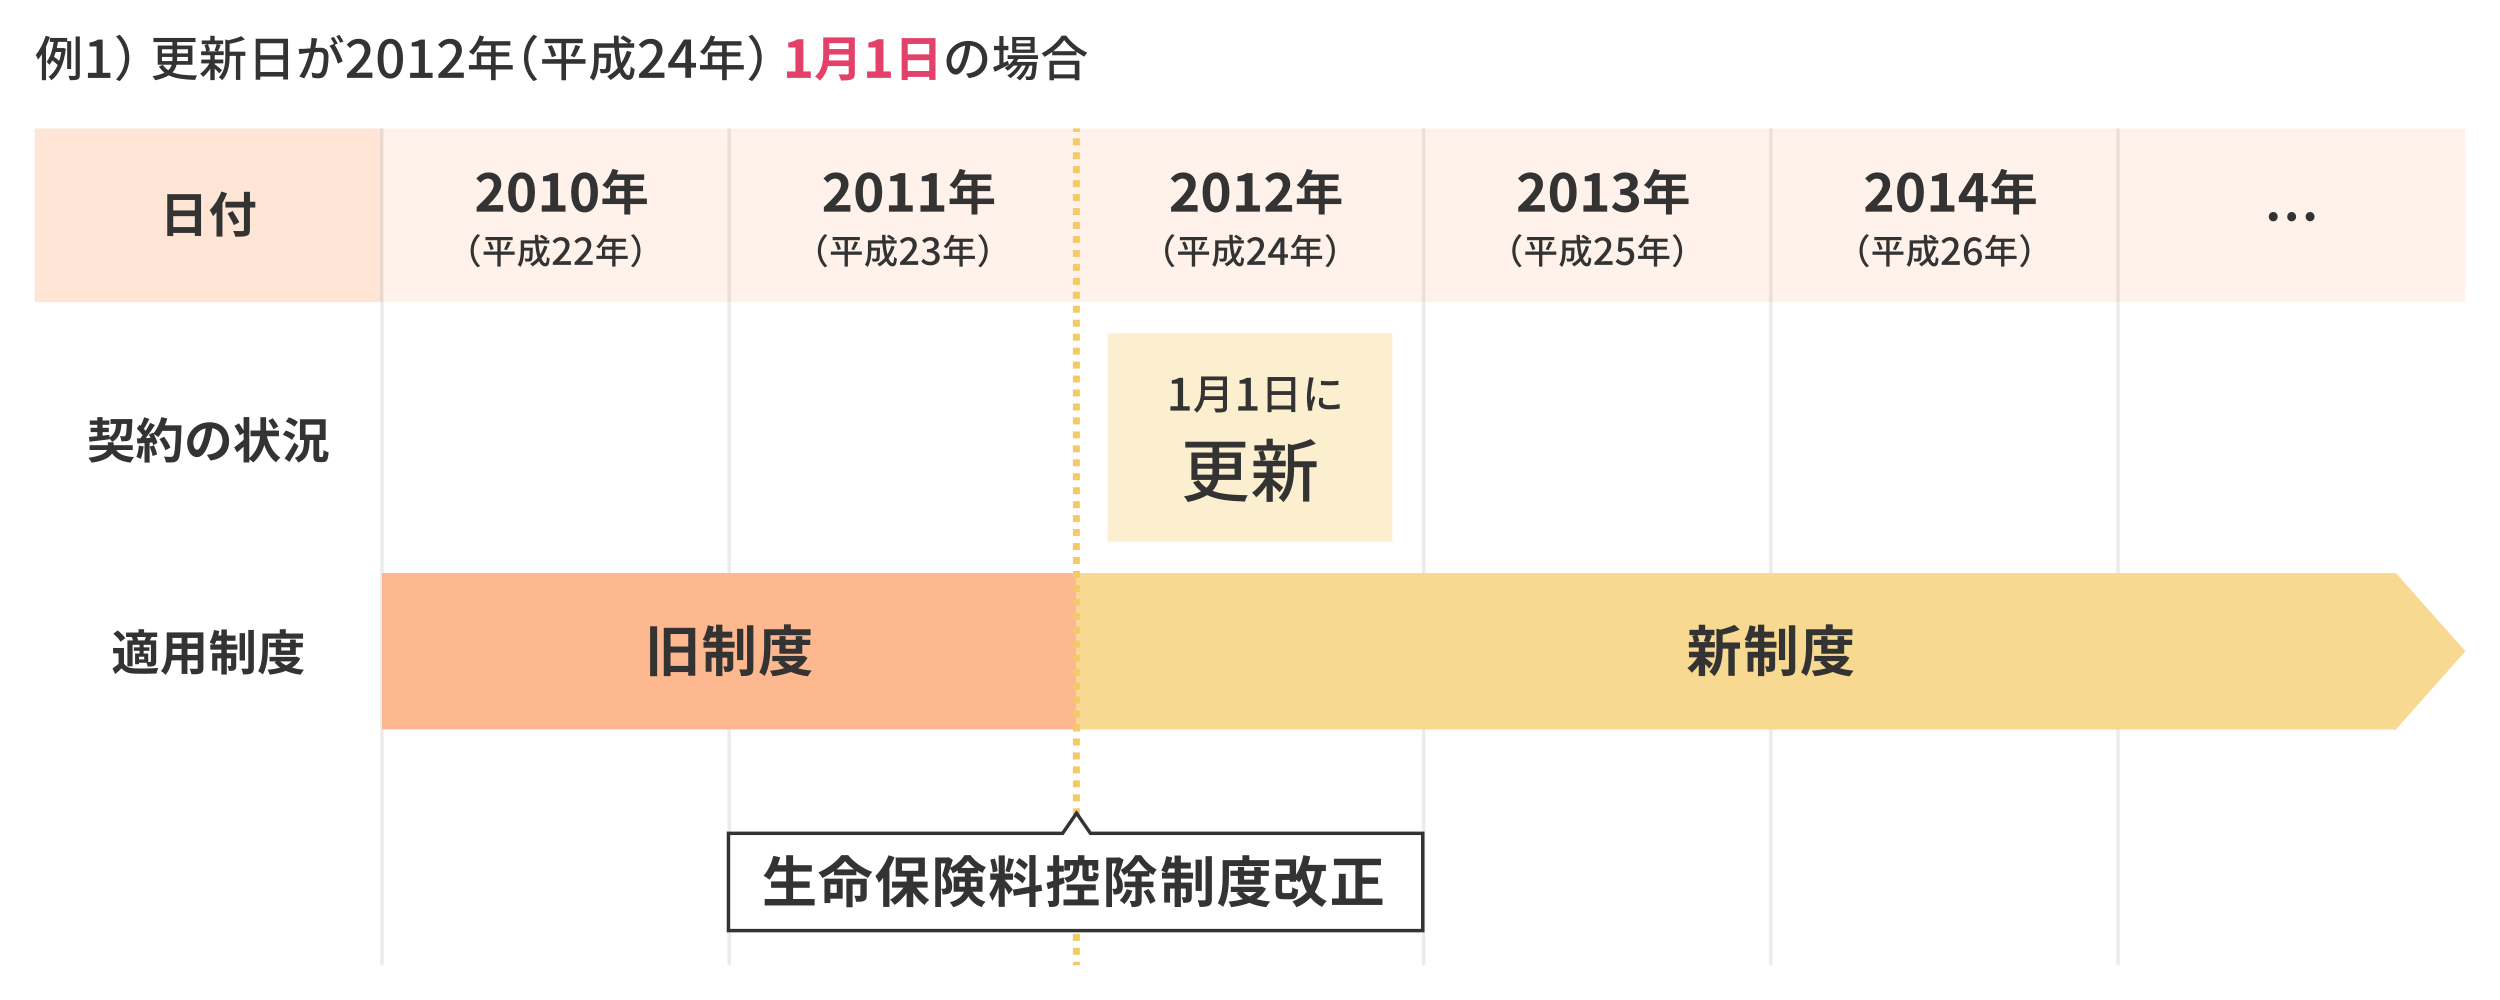 <svg width="720" height="288" viewBox="0 0 720 288" fill="none" xmlns="http://www.w3.org/2000/svg">
<rect x="0" y="0" width="720" height="288" fill="#808080" stroke="none"/>
<g clip-path="url(#clip0_5_10481)">
<path d="M720 0H0V288H720V0Z" fill="white"/>
<path d="M110 36.998V86.998H210V36.998L110 36.998Z" fill="#FFF2EA"/>
<path d="M10 36.998L10 86.998H110V36.998L10 36.998Z" fill="#FEE5D6"/>
<path d="M210 36.998V86.998H310V36.998L210 36.998Z" fill="#FFF2EA"/>
<path d="M310 36.998V86.998H410V36.998L310 36.998Z" fill="#FFF2EA"/>
<path d="M410 36.998V86.998H510V36.998L410 36.998Z" fill="#FFF2EA"/>
<path d="M510 36.998V86.998H610V36.998L510 36.998Z" fill="#FFF2EA"/>
<path d="M610 36.998V86.998H710V36.998L610 36.998Z" fill="#FFF2EA"/>
<path d="M14.38 10.628C14.07 11.578 13.68 12.548 13.25 13.458V23.088H12.06V15.638C11.71 16.198 11.33 16.718 10.95 17.168C10.82 16.848 10.49 16.128 10.29 15.798C11.45 14.458 12.53 12.378 13.17 10.298L14.37 10.638L14.38 10.628ZM19.34 19.868V12.058H16.72C16.61 12.628 16.5 13.238 16.36 13.838H18L18.2 13.798L18.96 14.018C18.44 18.538 16.94 21.568 14.8 23.118C14.63 22.828 14.24 22.318 13.97 22.128C15.06 21.388 15.96 20.248 16.62 18.758C16.24 18.338 15.63 17.808 15.08 17.398C14.83 17.878 14.53 18.308 14.2 18.698C14.03 18.428 13.67 17.998 13.43 17.778C14.59 16.378 15.18 14.058 15.47 12.068H14.36V10.918H19.34V11.838H20.5V19.878H19.34V19.868ZM16.05 14.968C15.91 15.448 15.74 15.908 15.56 16.358C16.08 16.718 16.67 17.168 17.06 17.538C17.31 16.768 17.51 15.918 17.65 14.978H16.05V14.968ZM22.99 10.488V21.548C22.99 22.288 22.82 22.658 22.39 22.868C21.94 23.078 21.23 23.108 20.12 23.108C20.06 22.768 19.9 22.208 19.71 21.838C20.51 21.878 21.24 21.868 21.46 21.868C21.7 21.858 21.78 21.788 21.78 21.558V10.498H22.98L22.99 10.488Z" fill="#333333"/>
<path d="M25.32 20.958H27.8V13.378H25.77V12.258C26.83 12.068 27.59 11.798 28.23 11.398H29.57V20.968H31.79V22.438H25.32V20.968V20.958Z" fill="#333333"/>
<path d="M34.47 23.368L33.41 22.868C34.94 21.268 35.99 19.258 35.99 16.678C35.99 14.098 34.94 12.088 33.41 10.488L34.47 9.988C36.07 11.598 37.24 13.838 37.24 16.678C37.24 19.518 36.06 21.758 34.47 23.368Z" fill="#333333"/>
<path d="M50.84 18.648C50.67 19.448 50.32 20.188 49.68 20.848C51.47 21.548 53.82 21.698 56.79 21.728C56.55 22.038 56.31 22.578 56.24 23.018C53.1 22.908 50.56 22.668 48.6 21.698C47.69 22.268 46.42 22.748 44.71 23.108C44.56 22.818 44.21 22.258 43.91 21.958C45.44 21.688 46.54 21.338 47.38 20.938C46.75 20.458 46.22 19.858 45.76 19.128L46.89 18.678C47.32 19.308 47.84 19.808 48.46 20.218C48.99 19.738 49.29 19.208 49.45 18.638H45.42V13.118H49.66V12.108H44.19V10.928H56.3V12.108H51.02V13.118H55.42V18.638H50.84V18.648ZM46.65 15.388H49.66V14.198H46.65V15.388ZM49.63 17.588C49.66 17.368 49.66 17.138 49.66 16.898V16.398H46.65V17.588H49.63ZM54.12 16.398H51.01V16.918C51.01 17.158 51.01 17.368 50.98 17.588H54.12V16.398ZM51.01 14.198V15.388H54.12V14.198H51.01Z" fill="#333333"/>
<path d="M63.19 21.148C62.91 20.808 62.35 20.248 61.83 19.758V23.078H60.57V19.798C59.94 20.738 59.2 21.588 58.48 22.148C58.28 21.858 57.91 21.438 57.64 21.208C58.59 20.578 59.64 19.418 60.31 18.268H57.97V17.158H60.56V15.888H57.93V14.778H59.37C59.33 14.278 59.12 13.528 58.88 12.968L59.83 12.728H58.11V11.648H60.56V10.318H61.82V11.648H64.27V12.728H62.58L63.56 12.948C63.29 13.608 63.03 14.288 62.79 14.768H64.43V15.878H61.83V17.148H64.31V18.258H61.83V18.498C62.33 18.848 63.62 19.898 63.94 20.168L63.18 21.138L63.19 21.148ZM59.9 12.748C60.18 13.338 60.4 14.078 60.46 14.578L59.65 14.788H62.73L61.76 14.578C61.98 14.058 62.25 13.308 62.39 12.748H59.9ZM70.67 16.098H69.2V23.028H67.94V16.098H66.13V16.218C66.13 18.288 65.88 21.198 63.95 23.148C63.8 22.868 63.32 22.418 63.03 22.248C64.72 20.528 64.89 18.128 64.89 16.198V11.358L65.76 11.608C67.13 11.288 68.62 10.848 69.48 10.408L70.53 11.348C69.33 11.898 67.65 12.328 66.13 12.618V14.888H70.67V16.088V16.098Z" fill="#333333"/>
<path d="M82.95 11.148V22.898H81.56V22.048H74.97V22.958H73.64V11.158H82.95V11.148ZM74.97 12.468V15.888H81.56V12.468H74.97ZM81.56 20.728V17.168H74.97V20.728H81.56Z" fill="#333333"/>
<path d="M91.16 12.058C91.08 12.488 90.95 13.168 90.82 13.818C91.39 13.758 91.91 13.738 92.23 13.738C93.57 13.738 94.61 14.278 94.61 16.248C94.61 17.898 94.4 20.158 93.81 21.328C93.35 22.288 92.62 22.558 91.65 22.558C91.1 22.558 90.45 22.458 89.98 22.348L89.74 20.888C90.31 21.058 91.07 21.168 91.46 21.168C91.95 21.168 92.34 21.038 92.61 20.508C93.03 19.628 93.23 17.848 93.23 16.388C93.23 15.188 92.68 14.978 91.8 14.978C91.51 14.978 91.04 15.008 90.53 15.058C90.01 17.118 89.02 20.348 87.63 22.588L86.19 22.018C87.59 20.128 88.6 17.108 89.09 15.198C88.46 15.268 87.89 15.338 87.56 15.378C87.21 15.418 86.55 15.508 86.17 15.578L86.03 14.068C86.49 14.098 86.91 14.078 87.39 14.068C87.84 14.058 88.59 13.998 89.38 13.928C89.59 12.888 89.72 11.828 89.72 10.918L91.36 11.088C91.29 11.378 91.22 11.748 91.15 12.058H91.16ZM97.29 12.548L96.39 12.928C97.24 14.188 98.29 16.458 98.7 17.658L97.31 18.318C96.92 16.818 95.85 14.368 94.87 13.198L96.17 12.628C96.17 12.628 96.21 12.688 96.23 12.708C95.96 12.168 95.57 11.458 95.24 10.998L96.15 10.618C96.5 11.118 97 12.008 97.28 12.548H97.29ZM98.91 11.928L98 12.338C97.69 11.738 97.24 10.938 96.84 10.408L97.75 10.028C98.11 10.548 98.65 11.428 98.91 11.928Z" fill="#333333"/>
<path d="M99.92 21.388C103.08 18.288 104.99 16.318 104.99 14.598C104.99 13.398 104.34 12.598 103.07 12.598C102.18 12.598 101.44 13.168 100.84 13.858L99.84 12.868C100.81 11.828 101.81 11.178 103.29 11.178C105.37 11.178 106.71 12.498 106.71 14.498C106.71 16.498 104.88 18.548 102.52 21.018C103.09 20.958 103.81 20.908 104.37 20.908H107.25V22.418H99.94V21.388H99.92Z" fill="#333333"/>
<path d="M108.75 16.858C108.75 13.148 110.17 11.178 112.41 11.178C114.65 11.178 116.07 13.158 116.07 16.858C116.07 20.558 114.67 22.618 112.41 22.618C110.15 22.618 108.75 20.578 108.75 16.858ZM114.38 16.858C114.38 13.688 113.57 12.578 112.41 12.578C111.25 12.578 110.44 13.688 110.44 16.858C110.44 20.028 111.25 21.218 112.41 21.218C113.57 21.218 114.38 20.028 114.38 16.858Z" fill="#333333"/>
<path d="M118.12 20.958H120.6V13.378H118.57V12.258C119.63 12.068 120.39 11.798 121.03 11.398H122.37V20.968H124.59V22.438H118.12V20.968V20.958Z" fill="#333333"/>
<path d="M126.25 21.388C129.41 18.288 131.32 16.318 131.32 14.598C131.32 13.398 130.67 12.598 129.4 12.598C128.51 12.598 127.77 13.168 127.17 13.858L126.17 12.868C127.14 11.828 128.14 11.178 129.62 11.178C131.7 11.178 133.04 12.498 133.04 14.498C133.04 16.498 131.21 18.548 128.85 21.018C129.42 20.958 130.14 20.908 130.7 20.908H133.58V22.418H126.27V21.388H126.25Z" fill="#333333"/>
<path d="M147.67 20.008H142.76V23.098H141.42V20.008H135.05V18.748H137.3V15.048H141.42V13.118H138.21C137.61 14.158 136.91 15.078 136.19 15.778C135.94 15.558 135.38 15.138 135.06 14.938C136.35 13.828 137.47 12.058 138.11 10.188L139.43 10.538C139.26 10.968 139.07 11.438 138.88 11.858H146.99V13.118H142.76V15.048H146.67V16.268H142.76V18.748H147.67V20.008ZM141.41 18.748V16.268H138.6V18.748H141.41Z" fill="#333333"/>
<path d="M153.66 9.988L154.72 10.488C153.19 12.088 152.14 14.098 152.14 16.678C152.14 19.258 153.19 21.268 154.72 22.868L153.66 23.368C152.06 21.758 150.89 19.518 150.89 16.678C150.89 13.838 152.07 11.598 153.66 9.988Z" fill="#333333"/>
<path d="M168.63 18.348H163.02V23.108H161.68V18.348H156.14V17.028H161.68V12.438H156.86V11.168H167.84V12.438H163.02V17.028H168.63V18.348ZM158.94 13.018C159.46 13.988 159.99 15.228 160.17 16.038L158.92 16.458C158.74 15.658 158.26 14.358 157.76 13.378L158.94 13.018ZM164.36 16.108C164.84 15.268 165.42 13.938 165.73 12.958L167.12 13.338C166.62 14.428 166 15.688 165.48 16.478L164.36 16.118V16.108Z" fill="#333333"/>
<path d="M181.86 15.028C181.27 16.838 180.45 18.418 179.42 19.758C179.9 20.948 180.44 21.678 181.03 21.678C181.39 21.678 181.56 20.968 181.65 19.158C181.96 19.468 182.42 19.758 182.77 19.888C182.56 22.348 182.08 23.008 180.94 23.008C179.92 23.008 179.11 22.228 178.48 20.908C177.68 21.748 176.8 22.458 175.83 23.048C175.63 22.768 175.17 22.218 174.88 21.988C176.04 21.348 177.08 20.528 177.93 19.538C177.43 17.958 177.1 15.958 176.94 13.768H172.46V15.458H175.97V15.958C175.9 18.998 175.83 20.198 175.54 20.588C175.29 20.878 175.02 20.998 174.64 21.038C174.29 21.098 173.66 21.098 172.99 21.068C172.96 20.688 172.84 20.188 172.64 19.848C173.21 19.908 173.76 19.918 173.98 19.918C174.18 19.918 174.32 19.878 174.41 19.748C174.56 19.548 174.65 18.758 174.69 16.638H172.45C172.44 18.628 172.2 21.428 170.97 23.228C170.75 22.958 170.17 22.498 169.88 22.328C171 20.648 171.1 18.238 171.1 16.438V12.478H176.85C176.81 11.748 176.78 10.998 176.78 10.248H178.15C178.14 11.008 178.15 11.748 178.19 12.478H180.89C180.34 12.018 179.43 11.418 178.69 11.008L179.47 10.208C180.3 10.638 181.35 11.288 181.89 11.758L181.22 12.468H182.65V13.738H178.25C178.39 15.408 178.61 16.918 178.94 18.158C179.61 17.118 180.13 15.958 180.54 14.668L181.86 14.988V15.028Z" fill="#333333"/>
<path d="M184.03 21.388C187.19 18.288 189.1 16.318 189.1 14.598C189.1 13.398 188.45 12.598 187.18 12.598C186.29 12.598 185.55 13.168 184.95 13.858L183.95 12.868C184.92 11.828 185.92 11.178 187.4 11.178C189.48 11.178 190.82 12.498 190.82 14.498C190.82 16.498 188.99 18.548 186.63 21.018C187.2 20.958 187.92 20.908 188.48 20.908H191.36V22.418H184.05V21.388H184.03Z" fill="#333333"/>
<path d="M197.36 19.488H192.45V18.298L196.96 11.378H199.02V18.108H200.45V19.478H199.02V22.408H197.36V19.478V19.488ZM197.36 18.118V15.328C197.36 14.708 197.41 13.728 197.44 13.108H197.38C197.1 13.668 196.8 14.188 196.47 14.758L194.24 18.118H197.37H197.36Z" fill="#333333"/>
<path d="M214.22 20.008H209.31V23.098H207.97V20.008H201.6V18.748H203.85V15.048H207.97V13.118H204.76C204.16 14.158 203.46 15.078 202.74 15.778C202.49 15.558 201.93 15.138 201.61 14.938C202.9 13.828 204.02 12.058 204.66 10.188L205.98 10.538C205.81 10.968 205.62 11.438 205.43 11.858H213.54V13.118H209.31V15.048H213.22V16.268H209.31V18.748H214.22V20.008ZM207.96 18.748V16.268H205.15V18.748H207.96Z" fill="#333333"/>
<path d="M216.6 23.368L215.54 22.868C217.07 21.268 218.12 19.258 218.12 16.678C218.12 14.098 217.07 12.088 215.54 10.488L216.6 9.988C218.2 11.598 219.37 13.838 219.37 16.678C219.37 19.518 218.19 21.758 216.6 23.368Z" fill="#333333"/>
<path d="M226.64 20.588H229.09V13.668H227.03V12.268C228.17 12.048 228.96 11.758 229.68 11.318H231.36V20.588H233.5V22.418H226.65V20.588H226.64Z" fill="#DE1F50"/>
<path d="M226.64 20.588H229.09V13.668H227.03V12.268C228.17 12.048 228.96 11.758 229.68 11.318H231.36V20.588H233.5V22.418H226.65V20.588H226.64Z" fill="white" fill-opacity="0.15"/>
<path d="M246.19 21.088C246.19 22.098 245.95 22.568 245.31 22.848C244.64 23.138 243.66 23.168 242.22 23.168C242.12 22.678 241.79 21.878 241.52 21.418C242.5 21.478 243.68 21.458 243.98 21.458C244.32 21.458 244.43 21.348 244.43 21.048V19.018H238.44C238.08 20.588 237.38 22.108 236.07 23.208C235.82 22.858 235.15 22.248 234.78 22.008C236.89 20.198 237.09 17.528 237.09 15.398V10.788H246.19V21.078V21.088ZM244.43 17.418V15.708H238.82C238.81 16.238 238.78 16.828 238.72 17.418H244.43ZM238.82 12.418V14.128H244.43V12.418H238.82Z" fill="#DE1F50"/>
<path d="M246.19 21.088C246.19 22.098 245.95 22.568 245.31 22.848C244.64 23.138 243.66 23.168 242.22 23.168C242.12 22.678 241.79 21.878 241.52 21.418C242.5 21.478 243.68 21.458 243.98 21.458C244.32 21.458 244.43 21.348 244.43 21.048V19.018H238.44C238.08 20.588 237.38 22.108 236.07 23.208C235.82 22.858 235.15 22.248 234.78 22.008C236.89 20.198 237.09 17.528 237.09 15.398V10.788H246.19V21.078V21.088ZM244.43 17.418V15.708H238.82C238.81 16.238 238.78 16.828 238.72 17.418H244.43ZM238.82 12.418V14.128H244.43V12.418H238.82Z" fill="white" fill-opacity="0.15"/>
<path d="M249.71 20.588H252.16V13.668H250.1V12.268C251.24 12.048 252.03 11.758 252.75 11.318H254.43V20.588H256.57V22.418H249.72V20.588H249.71Z" fill="#DE1F50"/>
<path d="M249.71 20.588H252.16V13.668H250.1V12.268C251.24 12.048 252.03 11.758 252.75 11.318H254.43V20.588H256.57V22.418H249.72V20.588H249.71Z" fill="white" fill-opacity="0.15"/>
<path d="M269.42 10.978V23.018H267.63V22.138H261.41V23.048H259.69V10.978H269.42ZM261.41 12.658V15.668H267.63V12.658H261.41ZM267.63 20.458V17.328H261.41V20.458H267.63Z" fill="#DE1F50"/>
<path d="M269.42 10.978V23.018H267.63V22.138H261.41V23.048H259.69V10.978H269.42ZM261.41 12.658V15.668H267.63V12.658H261.41ZM267.63 20.458V17.328H261.41V20.458H267.63Z" fill="white" fill-opacity="0.15"/>
<path d="M279.06 22.528L278.23 21.208C278.71 21.168 279.13 21.098 279.48 21.008C281.27 20.598 282.87 19.288 282.87 17.028C282.87 14.998 281.64 13.388 279.48 13.118C279.28 14.378 279.05 15.738 278.64 17.048C277.8 19.908 276.64 21.488 275.25 21.488C273.86 21.488 272.59 19.948 272.59 17.608C272.59 14.478 275.33 11.788 278.85 11.788C282.37 11.788 284.34 14.138 284.34 17.068C284.34 19.998 282.46 22.028 279.06 22.518V22.528ZM275.29 19.838C275.92 19.838 276.58 18.928 277.22 16.768C277.57 15.658 277.82 14.388 277.99 13.158C275.47 13.568 274 15.748 274 17.488C274 19.098 274.69 19.838 275.29 19.838Z" fill="#333333"/>
<path d="M290.58 18.648C289.18 19.358 287.67 20.118 286.49 20.678L285.99 19.378C286.49 19.178 287.12 18.918 287.81 18.618V14.448H286.27V13.218H287.81V10.388H289.01V13.218H290.42V14.448H289.01V18.088C289.43 17.888 289.86 17.698 290.3 17.498L290.58 18.648ZM293.3 16.998C293.15 17.288 292.98 17.568 292.78 17.838H298.63C298.63 17.838 298.62 18.158 298.6 18.328C298.38 21.128 298.17 22.218 297.79 22.638C297.55 22.908 297.29 22.988 296.95 23.028C296.63 23.058 296.11 23.068 295.55 23.038C295.54 22.728 295.42 22.268 295.26 21.988C295.74 22.048 296.17 22.048 296.35 22.048C296.56 22.048 296.67 22.038 296.78 21.898C296.99 21.658 297.17 20.858 297.34 18.888H296.5C295.94 20.508 294.85 22.258 293.69 23.148C293.48 22.908 293.07 22.598 292.75 22.418C293.84 21.688 294.82 20.308 295.41 18.888H294.3C293.54 20.278 292.21 21.758 290.97 22.538C290.77 22.268 290.41 21.948 290.1 21.758C291.21 21.168 292.35 20.048 293.12 18.888H291.94C291.41 19.478 290.82 19.978 290.22 20.388C290.04 20.178 289.59 19.758 289.34 19.578C290.39 18.978 291.34 18.068 291.99 16.998H290.2V15.888H298.95V16.998H293.29H293.3ZM297.98 15.218H291.51V10.628H297.98V15.218ZM296.78 11.568H292.69V12.478H296.78V11.568ZM296.78 13.358H292.69V14.278H296.78V13.358Z" fill="#333333"/>
<path d="M307.08 10.278C308.58 12.368 310.94 14.208 313.14 15.168C312.82 15.488 312.51 15.938 312.29 16.328C311.55 15.938 310.76 15.458 310.02 14.918V15.908H303.05V14.958C302.34 15.488 301.57 15.968 300.8 16.388C300.65 16.078 300.27 15.618 300 15.348C302.39 14.128 304.69 12.028 305.75 10.278H307.08ZM302.25 17.488H310.87V23.118H309.54V22.578H303.52V23.118H302.25V17.488ZM309.78 14.748C308.46 13.768 307.26 12.628 306.48 11.558C305.77 12.598 304.65 13.738 303.33 14.748H309.78ZM303.52 18.668V21.408H309.54V18.668H303.52Z" fill="#333333"/>
<path opacity="0.1" d="M410.5 36.998H409.5V277.998H410.5V36.998Z" fill="#333333"/>
<path opacity="0.1" d="M210.5 36.998H209.5V277.998H210.5V36.998Z" fill="#333333"/>
<path opacity="0.1" d="M110.5 36.998H109.5V277.998H110.5V36.998Z" fill="#333333"/>
<path opacity="0.1" d="M510.5 36.998H509.5V277.998H510.5V36.998Z" fill="#333333"/>
<path opacity="0.1" d="M610.5 36.998H609.5V277.998H610.5V36.998Z" fill="#333333"/>
<path d="M137.27 59.658C140.24 56.828 142.2 54.888 142.2 53.238C142.2 52.118 141.58 51.438 140.49 51.438C139.66 51.438 138.98 51.988 138.4 52.628L137.17 51.398C138.22 50.278 139.23 49.658 140.79 49.658C142.95 49.658 144.38 51.028 144.38 53.118C144.38 55.058 142.6 57.058 140.56 59.178C141.13 59.118 141.88 59.058 142.42 59.058H144.91V60.958H137.27V59.658Z" fill="#333333"/>
<path d="M146.35 55.358C146.35 51.608 147.87 49.648 150.22 49.648C152.57 49.648 154.07 51.618 154.07 55.358C154.07 59.098 152.56 61.178 150.22 61.178C147.88 61.178 146.35 59.128 146.35 55.358ZM151.94 55.358C151.94 52.288 151.21 51.428 150.23 51.428C149.25 51.428 148.5 52.288 148.5 55.358C148.5 58.428 149.24 59.398 150.23 59.398C151.22 59.398 151.94 58.448 151.94 55.358Z" fill="#333333"/>
<path d="M156.01 59.128H158.46V52.208H156.4V50.808C157.54 50.598 158.33 50.298 159.05 49.858H160.73V59.128H162.87V60.958H156.02V59.128H156.01Z" fill="#333333"/>
<path d="M164.49 55.358C164.49 51.608 166.01 49.648 168.36 49.648C170.71 49.648 172.21 51.618 172.21 55.358C172.21 59.098 170.7 61.178 168.36 61.178C166.02 61.178 164.49 59.128 164.49 55.358ZM170.08 55.358C170.08 52.288 169.35 51.428 168.37 51.428C167.39 51.428 166.64 52.288 166.64 55.358C166.64 58.428 167.38 59.398 168.37 59.398C169.36 59.398 170.08 58.448 170.08 55.358Z" fill="#333333"/>
<path d="M186.3 58.778H181.51V61.778H179.79V58.778H173.49V57.178H175.7V53.498H179.79V51.828H176.79C176.22 52.818 175.54 53.718 174.89 54.378C174.57 54.098 173.85 53.538 173.45 53.298C174.71 52.238 175.79 50.438 176.39 48.638L178.08 49.068C177.95 49.458 177.8 49.838 177.62 50.218H185.53V51.828H181.51V53.498H185.21V55.048H181.51V57.178H186.3V58.778ZM179.79 57.178V55.048H177.37V57.178H179.79Z" fill="#333333"/>
<path d="M57.9 55.918V67.958H56.11V67.078H49.89V67.988H48.17V55.918H57.9ZM49.89 57.598V60.608H56.11V57.598H49.89ZM56.11 65.398V62.258H49.89V65.398H56.11Z" fill="#333333"/>
<path d="M65.39 55.688C65.01 56.628 64.58 57.578 64.06 58.518V68.138H62.35V61.128C62.03 61.538 61.69 61.908 61.37 62.248C61.19 61.838 60.68 60.918 60.39 60.508C61.72 59.238 62.99 57.218 63.74 55.158L65.39 55.688ZM73.52 59.778H71.98V66.138C71.98 67.218 71.73 67.648 71.06 67.898C70.37 68.168 69.32 68.188 67.78 68.178C67.68 67.698 67.39 66.958 67.14 66.528C68.22 66.568 69.45 66.568 69.77 66.558C70.12 66.558 70.25 66.448 70.25 66.138V59.778H64.92V58.098H70.25V55.238H71.99V58.098H73.53V59.778H73.52ZM67.36 64.828C67 63.978 66.17 62.528 65.54 61.468L67.02 60.778C67.65 61.798 68.52 63.168 68.94 64.008L67.36 64.818V64.828Z" fill="#333333"/>
<path d="M33.46 129.608C34.37 130.898 35.99 131.488 38.61 131.638C38.25 132.028 37.83 132.748 37.6 133.238C34.93 132.918 33.33 132.128 32.27 130.578C31.58 131.708 29.97 132.748 26.4 133.248C26.19 132.838 25.77 132.228 25.45 131.848C29.03 131.358 30.38 130.488 30.84 129.608H25.8V128.208H31.05V127.378H32.73V128.208H38.23V129.608H33.46ZM25.63 125.838C26.3 125.778 27.11 125.698 28.01 125.618V124.458H26.09V123.208H28.01V122.338H25.85V121.088H28.01V120.138H29.55V121.088H31.51V122.338H29.55V123.208H31.33V124.458H29.55V125.448C30.21 125.378 30.88 125.308 31.54 125.238V125.978C32.98 125.138 33.32 123.848 33.43 122.088H31.83V120.688H38.12C38.12 120.688 38.12 121.138 38.11 121.318C37.98 124.678 37.84 126.018 37.48 126.488C37.2 126.848 36.91 126.978 36.5 127.038C36.15 127.098 35.56 127.098 34.95 127.098C34.94 126.638 34.75 125.988 34.52 125.618C35.02 125.658 35.47 125.658 35.68 125.658C35.88 125.658 35.99 125.628 36.11 125.488C36.31 125.248 36.42 124.358 36.52 122.098H34.99C34.82 124.468 34.3 126.198 32.27 127.288C32.13 127.008 31.85 126.618 31.57 126.318V126.518C29.51 126.788 27.34 127.038 25.76 127.218L25.63 125.848V125.838Z" fill="#333333"/>
<path d="M41.37 128.568C41.23 129.888 40.94 131.288 40.53 132.178C40.24 131.998 39.62 131.698 39.26 131.578C39.67 130.748 39.89 129.508 40 128.328L41.37 128.568ZM52.26 122.508C52.26 122.508 52.26 123.068 52.25 123.278C52.07 129.408 51.87 131.618 51.28 132.368C50.89 132.898 50.52 133.058 49.94 133.138C49.44 133.218 48.57 133.208 47.76 133.178C47.73 132.698 47.51 131.978 47.2 131.498C48.08 131.578 48.88 131.578 49.26 131.578C49.53 131.578 49.68 131.518 49.85 131.338C50.27 130.908 50.48 128.858 50.63 124.088H46.77C46.39 124.778 46 125.388 45.58 125.898C45.3 125.648 44.68 125.228 44.26 124.978C44.75 125.858 45.2 126.898 45.35 127.598L44.09 128.188C44.05 127.968 43.98 127.708 43.89 127.428L43.09 127.488V133.238H41.62V127.598L39.55 127.738L39.41 126.278L40.45 126.238C40.66 125.968 40.88 125.678 41.09 125.368C40.68 124.768 40 124.018 39.41 123.458L40.19 122.308C40.3 122.408 40.41 122.508 40.53 122.598C40.92 121.828 41.31 120.888 41.55 120.158L43.02 120.678C42.52 121.648 41.94 122.718 41.44 123.508C41.62 123.708 41.79 123.918 41.93 124.098C42.43 123.318 42.88 122.498 43.22 121.798L44.63 122.388C43.85 123.618 42.87 125.048 41.96 126.178L43.37 126.118C43.22 125.778 43.05 125.448 42.88 125.148L44.06 124.628L44.16 124.798C45.2 123.688 46.02 121.898 46.47 120.138L48.18 120.498C48 121.188 47.76 121.858 47.49 122.498H52.26V122.508ZM44.35 128.248C44.73 129.078 45.09 130.168 45.26 130.878L43.94 131.338C43.83 130.628 43.46 129.488 43.11 128.638L44.34 128.248H44.35ZM47.63 129.678C47.36 128.798 46.64 127.448 45.92 126.448L47.25 125.778C47.98 126.748 48.78 128.028 49.07 128.918L47.63 129.688V129.678Z" fill="#333333"/>
<path d="M60.64 132.658L59.59 130.988C60.12 130.928 60.51 130.848 60.89 130.768C62.68 130.348 64.08 129.058 64.08 127.018C64.08 125.088 63.03 123.648 61.14 123.318C60.94 124.508 60.71 125.798 60.3 127.108C59.46 129.938 58.26 131.668 56.73 131.668C55.2 131.668 53.89 129.958 53.89 127.598C53.89 124.368 56.69 121.608 60.32 121.608C63.95 121.608 65.98 124.018 65.98 127.068C65.98 130.118 64.17 132.108 60.65 132.658H60.64ZM56.79 129.518C57.38 129.518 57.92 128.638 58.5 126.748C58.82 125.708 59.09 124.518 59.24 123.358C56.93 123.838 55.68 125.878 55.68 127.418C55.68 128.828 56.24 129.518 56.79 129.518Z" fill="#333333"/>
<path d="M76.87 125.668C77.54 128.288 78.8 130.578 80.73 131.768C80.34 132.078 79.79 132.708 79.53 133.168C77.96 132.038 76.88 130.268 76.11 128.158C75.62 129.938 74.65 131.698 72.93 133.198C72.65 132.908 72.22 132.558 71.8 132.278V133.188H70.15V128.668C69.51 129.238 68.86 129.818 68.27 130.288L67.43 128.858C68.1 128.368 69.14 127.558 70.15 126.688V124.698L69.03 125.388C68.76 124.678 68.08 123.508 67.52 122.668L68.82 121.908C69.27 122.508 69.79 123.308 70.15 123.948V120.108H71.8V131.938C73.96 129.988 74.67 127.698 74.89 125.648H72.15V123.998H74.99V120.148H76.64V123.998H80.34V125.648H76.87V125.668ZM78.76 123.628C78.49 122.968 77.84 121.938 77.3 121.138L78.55 120.448C79.11 121.178 79.81 122.168 80.12 122.828L78.76 123.628Z" fill="#333333"/>
<path d="M84.12 126.708C83.56 126.218 82.37 125.598 81.45 125.228L82.3 123.978C83.22 124.288 84.44 124.848 85.04 125.308L84.12 126.708ZM86 128.458C85.2 129.998 84.26 131.668 83.37 133.048L81.96 132.028C82.76 130.938 83.91 129.118 84.79 127.438L86.01 128.458H86ZM84.82 122.898C84.32 122.408 83.2 121.788 82.31 121.428L83.22 120.178C84.09 120.498 85.24 121.058 85.8 121.538L84.82 122.898ZM92.83 131.588C93.07 131.588 93.12 131.298 93.17 129.618C93.51 129.888 94.21 130.148 94.63 130.278C94.49 132.478 94.11 133.088 92.99 133.088H91.91C90.57 133.088 90.26 132.588 90.26 131.088V126.718H89.2C89.07 129.898 88.68 132.028 85.9 133.228C85.72 132.818 85.26 132.188 84.89 131.888C87.28 130.948 87.48 129.338 87.56 126.718H86.38V120.758H93.79V126.718H91.93V131.068C91.93 131.528 91.97 131.588 92.21 131.588H92.84H92.83ZM88 125.178H92.07V122.298H88V125.178Z" fill="#333333"/>
<path d="M401 95.998H319V155.998H401V95.998Z" fill="#FCEFD0"/>
<path d="M350.86 138.218C350.62 139.358 350.12 140.418 349.2 141.358C351.76 142.358 355.12 142.578 359.36 142.618C359.02 143.058 358.68 143.838 358.58 144.458C354.1 144.298 350.46 143.958 347.66 142.578C346.36 143.398 344.54 144.078 342.1 144.598C341.88 144.178 341.38 143.378 340.96 142.958C343.14 142.578 344.72 142.078 345.92 141.498C345.02 140.818 344.26 139.958 343.6 138.918L345.22 138.278C345.84 139.178 346.58 139.898 347.46 140.478C348.22 139.798 348.64 139.038 348.88 138.218H343.12V130.338H349.18V128.898H341.36V127.218H358.66V128.898H351.12V130.338H357.4V138.218H350.86ZM344.88 133.558H349.18V131.858H344.88V133.558ZM349.14 136.698C349.18 136.378 349.18 136.058 349.18 135.718V134.998H344.88V136.698H349.14ZM355.56 134.998H351.12V135.738C351.12 136.078 351.12 136.378 351.08 136.698H355.56V134.998ZM351.12 131.858V133.558H355.56V131.858H351.12Z" fill="#333333"/>
<path d="M368.5 141.778C368.1 141.298 367.3 140.498 366.56 139.798V144.538H364.76V139.858C363.86 141.198 362.8 142.418 361.78 143.218C361.5 142.798 360.96 142.198 360.58 141.878C361.94 140.978 363.44 139.318 364.4 137.678H361.06V136.098H364.76V134.278H361V132.698H363.06C363 131.978 362.7 130.918 362.36 130.118L363.72 129.778H361.26V128.238H364.76V126.338H366.56V128.238H370.06V129.778H367.64L369.04 130.098C368.66 131.038 368.28 132.018 367.94 132.698H370.28V134.278H366.56V136.098H370.1V137.678H366.56V138.018C367.28 138.518 369.12 140.018 369.58 140.398L368.5 141.778ZM363.8 129.778C364.2 130.618 364.52 131.678 364.6 132.398L363.44 132.698H367.84L366.46 132.398C366.78 131.658 367.16 130.578 367.36 129.778H363.8ZM379.18 134.558H377.08V144.458H375.28V134.558H372.7V134.738C372.7 137.698 372.34 141.858 369.58 144.638C369.36 144.238 368.68 143.598 368.26 143.358C370.68 140.898 370.92 137.478 370.92 134.718V127.798L372.16 128.158C374.12 127.698 376.24 127.078 377.48 126.438L378.98 127.778C377.26 128.558 374.86 129.178 372.7 129.598V132.838H379.18V134.558Z" fill="#333333"/>
<path d="M35.72 191.098C36.27 192.038 37.25 192.428 38.67 192.488C40.35 192.558 43.65 192.518 45.59 192.358C45.39 192.748 45.16 193.518 45.07 193.978C43.33 194.058 40.37 194.088 38.66 194.018C36.99 193.948 35.87 193.538 35.03 192.468C34.47 193.018 33.9 193.548 33.18 194.148L32.4 192.498C32.95 192.148 33.58 191.688 34.14 191.208V188.158H32.57V186.628H35.72V191.098ZM34.73 184.828C34.34 184.138 33.41 183.178 32.63 182.508L33.9 181.558C34.68 182.188 35.65 183.108 36.1 183.788L34.73 184.838V184.828ZM38.16 183.458H36.31V182.168H39.88V181.208H41.49V182.168H45.27V183.458H43.66C43.48 183.818 43.31 184.148 43.16 184.438H44.98V190.448C44.98 191.118 44.87 191.488 44.42 191.738C43.96 191.958 43.37 191.978 42.53 191.978C42.49 191.658 42.35 191.208 42.21 190.858H40.03V191.288H38.9V188.208H40.19V187.438H38.55V186.428H40.19V185.698H38.19V191.908H36.69V184.428H38.29C38.21 184.118 38.08 183.788 37.94 183.508L38.18 183.448L38.16 183.458ZM41.65 184.438C41.78 184.148 41.9 183.778 42.01 183.458H39.45C39.62 183.778 39.74 184.148 39.79 184.438H41.65ZM41.54 189.138H40.03V189.908H41.54V189.138ZM43.46 185.698H41.37V186.428H43.02V187.438H41.37V188.208H42.69V190.648H43.25C43.4 190.638 43.46 190.588 43.46 190.428V185.708V185.698Z" fill="#333333"/>
<path d="M58.59 192.298C58.59 193.198 58.39 193.638 57.83 193.898C57.26 194.178 56.4 194.208 55.14 194.188C55.08 193.738 54.82 193.028 54.61 192.588C55.39 192.628 56.32 192.618 56.57 192.618C56.84 192.618 56.93 192.538 56.93 192.278V190.178H53.98V194.088H52.3V190.178H49.44C49.19 191.708 48.68 193.248 47.68 194.338C47.41 194.028 46.74 193.458 46.36 193.258C47.89 191.578 48.01 189.088 48.01 187.128V182.128H58.58V192.288L58.59 192.298ZM52.3 188.618V186.898H49.67V187.148C49.67 187.598 49.66 188.098 49.63 188.618H52.3ZM49.67 183.718V185.338H52.3V183.718H49.67ZM56.94 183.718H53.99V185.338H56.94V183.718ZM56.94 188.618V186.898H53.99V188.618H56.94Z" fill="#333333"/>
<path d="M65.31 185.608H68.38V187.108H65.31V188.128H68.04V191.698C68.04 192.338 67.94 192.738 67.54 192.968C67.15 193.208 66.62 193.238 65.92 193.218C65.88 192.798 65.7 192.208 65.51 191.808C65.9 191.838 66.25 191.838 66.38 191.818C66.51 191.818 66.55 191.788 66.55 191.648V189.608H65.32V194.258H63.74V189.608H62.59V193.148H61.11V188.118H63.74V187.098H60.56V185.598H61.61C61.25 185.418 60.67 185.178 60.35 185.068C60.92 184.188 61.39 182.778 61.64 181.448L63.17 181.768C63.09 182.198 62.97 182.618 62.85 183.038H63.75V181.278H65.33V183.038H67.84V184.548H65.33V185.598L65.31 185.608ZM63.73 185.608V184.558H62.32C62.17 184.948 62 185.298 61.84 185.608H63.73ZM70.56 190.228H69.01V182.348H70.56V190.228ZM73.11 181.438V192.298C73.11 193.198 72.93 193.638 72.42 193.918C71.9 194.188 71.09 194.238 70.01 194.238C69.95 193.778 69.73 193.048 69.52 192.558C70.23 192.588 70.96 192.588 71.2 192.588C71.42 192.578 71.51 192.518 71.51 192.278V181.428H73.11V181.438Z" fill="#333333"/>
<path d="M77.18 186.378C77.18 188.648 76.97 192.078 75.7 194.228C75.42 193.948 74.72 193.488 74.34 193.318C75.5 191.328 75.59 188.418 75.59 186.378V182.458H80.57V181.208H82.31V182.458H87.28V183.938H77.19V186.378H77.18ZM86.5 189.628C85.94 190.748 85.11 191.618 84.11 192.288C85.13 192.578 86.29 192.778 87.55 192.888C87.21 193.238 86.78 193.878 86.57 194.318C84.96 194.118 83.53 193.758 82.31 193.208C80.94 193.758 79.37 194.088 77.7 194.298C77.57 193.878 77.28 193.248 77.03 192.898C78.32 192.788 79.55 192.588 80.66 192.268C80.04 191.838 79.5 191.318 79.05 190.718L79.71 190.478H77.62V189.178H85.17L85.46 189.108L86.5 189.628ZM79.42 188.618V186.438H77.53V185.118H79.42V184.198H80.99V185.118H83.54V184.198H85.19V185.118H87.21V186.438H85.19V188.618H79.42ZM80.74 190.478C81.16 190.928 81.72 191.308 82.38 191.628C83.02 191.318 83.6 190.928 84.06 190.478H80.74ZM80.99 186.428V187.348H83.54V186.428H80.99Z" fill="#333333"/>
<path d="M137.52 67.418L138.28 67.778C137.19 68.918 136.44 70.358 136.44 72.198C136.44 74.038 137.19 75.478 138.28 76.618L137.52 76.978C136.38 75.828 135.54 74.228 135.54 72.198C135.54 70.168 136.38 68.568 137.52 67.418Z" fill="#333333"/>
<path d="M148.21 73.388H144.2V76.788H143.24V73.388H139.28V72.448H143.24V69.168H139.8V68.258H147.64V69.168H144.2V72.448H148.21V73.388ZM141.29 69.578C141.66 70.268 142.04 71.158 142.17 71.738L141.28 72.038C141.15 71.468 140.81 70.538 140.45 69.838L141.29 69.578ZM145.16 71.788C145.5 71.188 145.92 70.238 146.14 69.538L147.13 69.808C146.77 70.588 146.33 71.488 145.96 72.048L145.16 71.788Z" fill="#333333"/>
<path d="M157.66 71.018C157.24 72.308 156.65 73.438 155.92 74.398C156.26 75.248 156.65 75.768 157.07 75.768C157.33 75.768 157.45 75.258 157.51 73.968C157.73 74.188 158.06 74.398 158.31 74.488C158.16 76.248 157.82 76.718 157 76.718C156.27 76.718 155.69 76.158 155.24 75.218C154.67 75.818 154.04 76.328 153.35 76.748C153.21 76.548 152.88 76.158 152.67 75.988C153.5 75.528 154.24 74.948 154.85 74.238C154.49 73.108 154.26 71.678 154.14 70.118H150.94V71.328H153.45V71.688C153.4 73.858 153.35 74.718 153.14 74.998C152.96 75.208 152.77 75.288 152.5 75.318C152.25 75.358 151.8 75.358 151.32 75.338C151.3 75.068 151.21 74.708 151.07 74.468C151.48 74.508 151.87 74.518 152.03 74.518C152.17 74.518 152.27 74.488 152.34 74.398C152.45 74.258 152.51 73.688 152.54 72.178H150.94C150.94 73.598 150.76 75.598 149.88 76.888C149.72 76.698 149.31 76.368 149.1 76.248C149.9 75.048 149.97 73.328 149.97 72.038V69.208H154.08C154.05 68.688 154.03 68.148 154.03 67.618H155.01C155.01 68.158 155.01 68.688 155.04 69.208H156.97C156.58 68.878 155.93 68.448 155.4 68.158L155.96 67.588C156.55 67.898 157.3 68.358 157.69 68.698L157.21 69.208H158.23V70.118H155.09C155.19 71.308 155.35 72.388 155.58 73.278C156.06 72.538 156.43 71.708 156.72 70.788L157.66 71.018Z" fill="#333333"/>
<path d="M159.21 75.558C161.47 73.348 162.83 71.938 162.83 70.708C162.83 69.848 162.37 69.278 161.45 69.278C160.81 69.278 160.28 69.688 159.86 70.178L159.14 69.478C159.83 68.728 160.55 68.268 161.6 68.268C163.08 68.268 164.04 69.208 164.04 70.638C164.04 72.068 162.73 73.528 161.05 75.288C161.46 75.248 161.97 75.208 162.37 75.208H164.43V76.288H159.21V75.548V75.558Z" fill="#333333"/>
<path d="M165.48 75.558C167.74 73.348 169.1 71.938 169.1 70.708C169.1 69.848 168.64 69.278 167.72 69.278C167.08 69.278 166.55 69.688 166.13 70.178L165.41 69.478C166.1 68.728 166.82 68.268 167.87 68.268C169.35 68.268 170.31 69.208 170.31 70.638C170.31 72.068 169 73.528 167.32 75.288C167.73 75.248 168.24 75.208 168.64 75.208H170.7V76.288H165.48V75.548V75.558Z" fill="#333333"/>
<path d="M180.78 74.578H177.27V76.788H176.31V74.578H171.76V73.678H173.37V71.038H176.31V69.658H174.02C173.59 70.398 173.09 71.058 172.58 71.558C172.4 71.398 172 71.098 171.77 70.958C172.69 70.168 173.49 68.898 173.95 67.568L174.89 67.818C174.77 68.128 174.63 68.458 174.5 68.758H180.29V69.658H177.27V71.038H180.06V71.908H177.27V73.678H180.78V74.578ZM176.31 73.678V71.908H174.3V73.678H176.31Z" fill="#333333"/>
<path d="M182.48 76.978L181.72 76.618C182.81 75.478 183.56 74.038 183.56 72.198C183.56 70.358 182.81 68.918 181.72 67.778L182.48 67.418C183.62 68.568 184.46 70.168 184.46 72.198C184.46 74.228 183.62 75.828 182.48 76.978Z" fill="#333333"/>
<path d="M337.09 116.998H339.21V110.498H337.47V109.538C338.38 109.378 339.03 109.138 339.58 108.798H340.73V116.998H342.63V118.258H337.08V116.998H337.09Z" fill="#333333"/>
<path d="M353.38 117.328C353.38 118.048 353.19 118.398 352.71 118.578C352.21 118.778 351.39 118.808 350.14 118.808C350.07 118.488 349.85 117.938 349.66 117.628C350.6 117.678 351.56 117.668 351.84 117.648C352.1 117.648 352.2 117.548 352.2 117.298V115.198H346.75C346.44 116.538 345.84 117.878 344.7 118.848C344.53 118.608 344.1 118.198 343.85 118.028C345.72 116.418 345.9 114.068 345.9 112.188V108.418H353.38V117.318V117.328ZM352.2 114.128V112.348H347.04C347.04 112.898 347 113.498 346.93 114.128H352.2ZM347.04 109.508V111.288H352.2V109.508H347.04Z" fill="#333333"/>
<path d="M356.61 116.998H358.73V110.498H356.99V109.538C357.9 109.378 358.55 109.138 359.1 108.798H360.25V116.998H362.15V118.258H356.61V116.998Z" fill="#333333"/>
<path d="M373.04 108.588V118.658H371.85V117.928H366.2V118.708H365.06V108.588H373.04ZM366.2 109.718V112.648H371.85V109.718H366.2ZM371.85 116.798V113.748H366.2V116.798H371.85Z" fill="#333333"/>
<path d="M378.09 109.708C377.89 110.688 377.5 112.948 377.5 114.228C377.5 114.648 377.52 115.068 377.57 115.508C377.77 115.018 378.01 114.428 378.21 113.988L378.81 114.468C378.5 115.378 378.08 116.668 377.96 117.258C377.92 117.428 377.89 117.678 377.9 117.808C377.9 117.928 377.91 118.108 377.92 118.248L376.83 118.318C376.59 117.478 376.39 116.058 376.39 114.438C376.39 112.648 376.77 110.608 376.91 109.648C376.96 109.348 377.01 108.978 377.02 108.648L378.35 108.768C378.27 108.988 378.15 109.468 378.1 109.678L378.09 109.708ZM380.96 115.718C380.96 116.258 381.38 116.698 382.83 116.698C383.91 116.698 384.81 116.598 385.82 116.378L385.84 117.658C385.08 117.798 384.09 117.898 382.8 117.898C380.76 117.898 379.82 117.188 379.82 116.028C379.82 115.598 379.88 115.138 380.02 114.548L381.1 114.648C380.99 115.068 380.94 115.388 380.94 115.718H380.96ZM385.47 109.658V110.878C384.1 111.008 381.83 111.018 380.44 110.878V109.658C381.81 109.878 384.22 109.828 385.47 109.658Z" fill="#333333"/>
<path d="M237.27 59.658C240.24 56.828 242.2 54.888 242.2 53.238C242.2 52.118 241.58 51.438 240.49 51.438C239.66 51.438 238.98 51.988 238.4 52.628L237.17 51.398C238.22 50.278 239.23 49.658 240.79 49.658C242.95 49.658 244.38 51.028 244.38 53.118C244.38 55.058 242.6 57.058 240.56 59.178C241.13 59.118 241.88 59.058 242.42 59.058H244.91V60.958H237.27V59.658Z" fill="#333333"/>
<path d="M246.35 55.358C246.35 51.608 247.87 49.648 250.22 49.648C252.57 49.648 254.07 51.618 254.07 55.358C254.07 59.098 252.56 61.178 250.22 61.178C247.88 61.178 246.35 59.128 246.35 55.358ZM251.94 55.358C251.94 52.288 251.21 51.428 250.23 51.428C249.25 51.428 248.5 52.288 248.5 55.358C248.5 58.428 249.24 59.398 250.23 59.398C251.22 59.398 251.94 58.448 251.94 55.358Z" fill="#333333"/>
<path d="M256.01 59.128H258.46V52.208H256.4V50.808C257.54 50.598 258.33 50.298 259.05 49.858H260.73V59.128H262.87V60.958H256.02V59.128H256.01Z" fill="#333333"/>
<path d="M265.08 59.128H267.53V52.208H265.47V50.808C266.61 50.598 267.4 50.298 268.12 49.858H269.8V59.128H271.94V60.958H265.09V59.128H265.08Z" fill="#333333"/>
<path d="M286.3 58.778H281.51V61.778H279.79V58.778H273.49V57.178H275.7V53.498H279.79V51.828H276.79C276.22 52.818 275.54 53.718 274.89 54.378C274.57 54.098 273.85 53.538 273.45 53.298C274.71 52.238 275.79 50.438 276.39 48.638L278.08 49.068C277.95 49.458 277.8 49.838 277.62 50.218H285.53V51.828H281.51V53.498H285.21V55.048H281.51V57.178H286.3V58.778ZM279.79 57.178V55.048H277.37V57.178H279.79Z" fill="#333333"/>
<path d="M237.52 67.418L238.28 67.778C237.19 68.918 236.44 70.358 236.44 72.198C236.44 74.038 237.19 75.478 238.28 76.618L237.52 76.978C236.38 75.828 235.54 74.228 235.54 72.198C235.54 70.168 236.38 68.568 237.52 67.418Z" fill="#333333"/>
<path d="M248.21 73.388H244.2V76.788H243.24V73.388H239.28V72.448H243.24V69.168H239.8V68.258H247.64V69.168H244.2V72.448H248.21V73.388ZM241.29 69.578C241.66 70.268 242.04 71.158 242.17 71.738L241.28 72.038C241.15 71.468 240.81 70.538 240.45 69.838L241.29 69.578ZM245.16 71.788C245.5 71.188 245.92 70.238 246.14 69.538L247.13 69.808C246.77 70.588 246.33 71.488 245.96 72.048L245.16 71.788Z" fill="#333333"/>
<path d="M257.66 71.018C257.24 72.308 256.65 73.438 255.92 74.398C256.26 75.248 256.65 75.768 257.07 75.768C257.33 75.768 257.45 75.258 257.51 73.968C257.73 74.188 258.06 74.398 258.31 74.488C258.16 76.248 257.82 76.718 257 76.718C256.27 76.718 255.69 76.158 255.24 75.218C254.67 75.818 254.04 76.328 253.35 76.748C253.21 76.548 252.88 76.158 252.67 75.988C253.5 75.528 254.24 74.948 254.85 74.238C254.49 73.108 254.26 71.678 254.14 70.118H250.94V71.328H253.45V71.688C253.4 73.858 253.35 74.718 253.14 74.998C252.96 75.208 252.77 75.288 252.5 75.318C252.25 75.358 251.8 75.358 251.32 75.338C251.3 75.068 251.21 74.708 251.07 74.468C251.48 74.508 251.87 74.518 252.03 74.518C252.17 74.518 252.27 74.488 252.34 74.398C252.45 74.258 252.51 73.688 252.54 72.178H250.94C250.94 73.598 250.76 75.598 249.88 76.888C249.72 76.698 249.31 76.368 249.1 76.248C249.9 75.048 249.97 73.328 249.97 72.038V69.208H254.08C254.05 68.688 254.03 68.148 254.03 67.618H255.01C255.01 68.158 255.01 68.688 255.04 69.208H256.97C256.58 68.878 255.93 68.448 255.4 68.158L255.96 67.588C256.55 67.898 257.3 68.358 257.69 68.698L257.21 69.208H258.23V70.118H255.09C255.19 71.308 255.35 72.388 255.58 73.278C256.06 72.538 256.43 71.708 256.72 70.788L257.66 71.018Z" fill="#333333"/>
<path d="M259.21 75.558C261.47 73.348 262.83 71.938 262.83 70.708C262.83 69.848 262.37 69.278 261.45 69.278C260.81 69.278 260.28 69.688 259.86 70.178L259.14 69.478C259.83 68.728 260.55 68.268 261.6 68.268C263.08 68.268 264.04 69.208 264.04 70.638C264.04 72.068 262.73 73.528 261.05 75.288C261.46 75.248 261.97 75.208 262.37 75.208H264.43V76.288H259.21V75.548V75.558Z" fill="#333333"/>
<path d="M265.31 75.328L265.93 74.508C266.4 74.988 267.01 75.398 267.84 75.398C268.75 75.398 269.38 74.898 269.38 74.108C269.38 73.238 268.8 72.678 266.98 72.678V71.738C268.57 71.738 269.1 71.158 269.1 70.398C269.1 69.698 268.63 69.268 267.86 69.268C267.23 69.268 266.71 69.578 266.24 70.038L265.58 69.248C266.22 68.668 266.97 68.258 267.9 68.258C269.35 68.258 270.38 69.008 270.38 70.298C270.38 71.208 269.84 71.818 268.98 72.138V72.188C269.92 72.418 270.66 73.098 270.66 74.168C270.66 75.588 269.44 76.418 267.95 76.418C266.68 76.418 265.85 75.918 265.31 75.308V75.328Z" fill="#333333"/>
<path d="M280.78 74.578H277.27V76.788H276.31V74.578H271.76V73.678H273.37V71.038H276.31V69.658H274.02C273.59 70.398 273.09 71.058 272.58 71.558C272.4 71.398 272 71.098 271.77 70.958C272.69 70.168 273.49 68.898 273.95 67.568L274.89 67.818C274.77 68.128 274.63 68.458 274.5 68.758H280.29V69.658H277.27V71.038H280.06V71.908H277.27V73.678H280.78V74.578ZM276.31 73.678V71.908H274.3V73.678H276.31Z" fill="#333333"/>
<path d="M282.48 76.978L281.72 76.618C282.81 75.478 283.56 74.038 283.56 72.198C283.56 70.358 282.81 68.918 281.72 67.778L282.48 67.418C283.62 68.568 284.46 70.168 284.46 72.198C284.46 74.228 283.62 75.828 282.48 76.978Z" fill="#333333"/>
<path d="M337.27 59.658C340.24 56.828 342.2 54.888 342.2 53.238C342.2 52.118 341.58 51.438 340.49 51.438C339.66 51.438 338.98 51.988 338.4 52.628L337.17 51.398C338.22 50.278 339.23 49.658 340.79 49.658C342.95 49.658 344.38 51.028 344.38 53.118C344.38 55.058 342.6 57.058 340.56 59.178C341.13 59.118 341.88 59.058 342.42 59.058H344.91V60.958H337.27V59.658Z" fill="#333333"/>
<path d="M346.35 55.358C346.35 51.608 347.87 49.648 350.22 49.648C352.57 49.648 354.07 51.618 354.07 55.358C354.07 59.098 352.56 61.178 350.22 61.178C347.88 61.178 346.35 59.128 346.35 55.358ZM351.94 55.358C351.94 52.288 351.21 51.428 350.23 51.428C349.25 51.428 348.5 52.288 348.5 55.358C348.5 58.428 349.24 59.398 350.23 59.398C351.22 59.398 351.94 58.448 351.94 55.358Z" fill="#333333"/>
<path d="M356.01 59.128H358.46V52.208H356.4V50.808C357.54 50.598 358.33 50.298 359.05 49.858H360.73V59.128H362.87V60.958H356.02V59.128H356.01Z" fill="#333333"/>
<path d="M364.48 59.658C367.45 56.828 369.41 54.888 369.41 53.238C369.41 52.118 368.79 51.438 367.7 51.438C366.87 51.438 366.19 51.988 365.61 52.628L364.38 51.398C365.43 50.278 366.44 49.658 368 49.658C370.16 49.658 371.59 51.028 371.59 53.118C371.59 55.058 369.81 57.058 367.77 59.178C368.34 59.118 369.09 59.058 369.63 59.058H372.12V60.958H364.48V59.658Z" fill="#333333"/>
<path d="M386.3 58.778H381.51V61.778H379.79V58.778H373.49V57.178H375.7V53.498H379.79V51.828H376.79C376.22 52.818 375.54 53.718 374.89 54.378C374.57 54.098 373.85 53.538 373.45 53.298C374.71 52.238 375.79 50.438 376.39 48.638L378.08 49.068C377.95 49.458 377.8 49.838 377.62 50.218H385.53V51.828H381.51V53.498H385.21V55.048H381.51V57.178H386.3V58.778ZM379.79 57.178V55.048H377.37V57.178H379.79Z" fill="#333333"/>
<path d="M337.52 67.418L338.28 67.778C337.19 68.918 336.44 70.358 336.44 72.198C336.44 74.038 337.19 75.478 338.28 76.618L337.52 76.978C336.38 75.828 335.54 74.228 335.54 72.198C335.54 70.168 336.38 68.568 337.52 67.418Z" fill="#333333"/>
<path d="M348.21 73.388H344.2V76.788H343.24V73.388H339.28V72.448H343.24V69.168H339.8V68.258H347.64V69.168H344.2V72.448H348.21V73.388ZM341.29 69.578C341.66 70.268 342.04 71.158 342.17 71.738L341.28 72.038C341.15 71.468 340.81 70.538 340.45 69.838L341.29 69.578ZM345.16 71.788C345.5 71.188 345.92 70.238 346.14 69.538L347.13 69.808C346.77 70.588 346.33 71.488 345.96 72.048L345.16 71.788Z" fill="#333333"/>
<path d="M357.66 71.018C357.24 72.308 356.65 73.438 355.92 74.398C356.26 75.248 356.65 75.768 357.07 75.768C357.33 75.768 357.45 75.258 357.51 73.968C357.73 74.188 358.06 74.398 358.31 74.488C358.16 76.248 357.82 76.718 357 76.718C356.27 76.718 355.69 76.158 355.24 75.218C354.67 75.818 354.04 76.328 353.35 76.748C353.21 76.548 352.88 76.158 352.67 75.988C353.5 75.528 354.24 74.948 354.85 74.238C354.49 73.108 354.26 71.678 354.14 70.118H350.94V71.328H353.45V71.688C353.4 73.858 353.35 74.718 353.14 74.998C352.96 75.208 352.77 75.288 352.5 75.318C352.25 75.358 351.8 75.358 351.32 75.338C351.3 75.068 351.21 74.708 351.07 74.468C351.48 74.508 351.87 74.518 352.03 74.518C352.17 74.518 352.27 74.488 352.34 74.398C352.45 74.258 352.51 73.688 352.54 72.178H350.94C350.94 73.598 350.76 75.598 349.88 76.888C349.72 76.698 349.31 76.368 349.1 76.248C349.9 75.048 349.97 73.328 349.97 72.038V69.208H354.08C354.05 68.688 354.03 68.148 354.03 67.618H355.01C355.01 68.158 355.01 68.688 355.04 69.208H356.97C356.58 68.878 355.93 68.448 355.4 68.158L355.96 67.588C356.55 67.898 357.3 68.358 357.69 68.698L357.21 69.208H358.23V70.118H355.09C355.19 71.308 355.35 72.388 355.58 73.278C356.06 72.538 356.43 71.708 356.72 70.788L357.66 71.018Z" fill="#333333"/>
<path d="M359.21 75.558C361.46 73.348 362.83 71.938 362.83 70.708C362.83 69.848 362.37 69.278 361.45 69.278C360.81 69.278 360.28 69.688 359.85 70.178L359.14 69.478C359.83 68.728 360.55 68.268 361.6 68.268C363.09 68.268 364.04 69.208 364.04 70.638C364.04 72.068 362.73 73.528 361.05 75.288C361.46 75.248 361.97 75.208 362.37 75.208H364.42V76.288H359.2V75.548L359.21 75.558Z" fill="#333333"/>
<path d="M368.73 74.208H365.22V73.358L368.44 68.418H369.91V73.228H370.93V74.208H369.91V76.298H368.72V74.208H368.73ZM368.73 73.228V71.238C368.73 70.798 368.76 70.088 368.78 69.648H368.74C368.54 70.048 368.32 70.418 368.09 70.828L366.5 73.228H368.73Z" fill="#333333"/>
<path d="M380.78 74.578H377.27V76.788H376.31V74.578H371.76V73.678H373.37V71.038H376.31V69.658H374.02C373.59 70.398 373.09 71.058 372.58 71.558C372.4 71.398 372 71.098 371.77 70.958C372.69 70.168 373.49 68.898 373.95 67.568L374.89 67.818C374.77 68.128 374.63 68.458 374.5 68.758H380.29V69.658H377.27V71.038H380.06V71.908H377.27V73.678H380.78V74.578ZM376.31 73.678V71.908H374.3V73.678H376.31Z" fill="#333333"/>
<path d="M382.48 76.978L381.72 76.618C382.81 75.478 383.56 74.038 383.56 72.198C383.56 70.358 382.81 68.918 381.72 67.778L382.48 67.418C383.62 68.568 384.46 70.168 384.46 72.198C384.46 74.228 383.62 75.828 382.48 76.978Z" fill="#333333"/>
<path d="M437.27 59.658C440.24 56.828 442.2 54.888 442.2 53.238C442.2 52.118 441.58 51.438 440.49 51.438C439.66 51.438 438.98 51.988 438.4 52.628L437.17 51.398C438.22 50.278 439.23 49.658 440.79 49.658C442.95 49.658 444.38 51.028 444.38 53.118C444.38 55.058 442.6 57.058 440.56 59.178C441.13 59.118 441.88 59.058 442.42 59.058H444.91V60.958H437.27V59.658Z" fill="#333333"/>
<path d="M446.35 55.358C446.35 51.608 447.87 49.648 450.22 49.648C452.57 49.648 454.07 51.618 454.07 55.358C454.07 59.098 452.56 61.178 450.22 61.178C447.88 61.178 446.35 59.128 446.35 55.358ZM451.94 55.358C451.94 52.288 451.21 51.428 450.23 51.428C449.25 51.428 448.5 52.288 448.5 55.358C448.5 58.428 449.24 59.398 450.23 59.398C451.22 59.398 451.94 58.448 451.94 55.358Z" fill="#333333"/>
<path d="M456.01 59.128H458.46V52.208H456.4V50.808C457.54 50.598 458.33 50.298 459.05 49.858H460.73V59.128H462.87V60.958H456.02V59.128H456.01Z" fill="#333333"/>
<path d="M464.23 59.588L465.29 58.158C465.97 58.818 466.8 59.328 467.83 59.328C468.98 59.328 469.77 58.778 469.77 57.818C469.77 56.738 469.11 56.078 466.62 56.078V54.448C468.71 54.448 469.39 53.758 469.39 52.808C469.39 51.948 468.84 51.448 467.86 51.448C467.04 51.448 466.38 51.828 465.7 52.458L464.55 51.078C465.54 50.218 466.63 49.658 467.97 49.658C470.17 49.658 471.67 50.738 471.67 52.638C471.67 53.838 470.96 54.658 469.78 55.138V55.218C471.06 55.558 472.04 56.498 472.04 57.958C472.04 59.988 470.21 61.178 468.04 61.178C466.24 61.178 465.02 60.498 464.22 59.598L464.23 59.588Z" fill="#333333"/>
<path d="M486.3 58.778H481.51V61.778H479.79V58.778H473.49V57.178H475.7V53.498H479.79V51.828H476.79C476.22 52.818 475.54 53.718 474.89 54.378C474.57 54.098 473.85 53.538 473.45 53.298C474.71 52.238 475.79 50.438 476.39 48.638L478.08 49.068C477.95 49.458 477.8 49.838 477.62 50.218H485.53V51.828H481.51V53.498H485.21V55.048H481.51V57.178H486.3V58.778ZM479.79 57.178V55.048H477.37V57.178H479.79Z" fill="#333333"/>
<path d="M437.52 67.418L438.28 67.778C437.19 68.918 436.44 70.358 436.44 72.198C436.44 74.038 437.19 75.478 438.28 76.618L437.52 76.978C436.38 75.828 435.54 74.228 435.54 72.198C435.54 70.168 436.38 68.568 437.52 67.418Z" fill="#333333"/>
<path d="M448.21 73.388H444.2V76.788H443.24V73.388H439.28V72.448H443.24V69.168H439.8V68.258H447.64V69.168H444.2V72.448H448.21V73.388ZM441.29 69.578C441.66 70.268 442.04 71.158 442.17 71.738L441.28 72.038C441.15 71.468 440.81 70.538 440.45 69.838L441.29 69.578ZM445.16 71.788C445.5 71.188 445.92 70.238 446.14 69.538L447.13 69.808C446.77 70.588 446.33 71.488 445.96 72.048L445.16 71.788Z" fill="#333333"/>
<path d="M457.66 71.018C457.24 72.308 456.65 73.438 455.92 74.398C456.26 75.248 456.65 75.768 457.07 75.768C457.33 75.768 457.45 75.258 457.51 73.968C457.73 74.188 458.06 74.398 458.31 74.488C458.16 76.248 457.82 76.718 457 76.718C456.27 76.718 455.69 76.158 455.24 75.218C454.67 75.818 454.04 76.328 453.35 76.748C453.21 76.548 452.88 76.158 452.67 75.988C453.5 75.528 454.24 74.948 454.85 74.238C454.49 73.108 454.26 71.678 454.14 70.118H450.94V71.328H453.45V71.688C453.4 73.858 453.35 74.718 453.14 74.998C452.96 75.208 452.77 75.288 452.5 75.318C452.25 75.358 451.8 75.358 451.32 75.338C451.3 75.068 451.21 74.708 451.07 74.468C451.48 74.508 451.87 74.518 452.03 74.518C452.17 74.518 452.27 74.488 452.34 74.398C452.45 74.258 452.51 73.688 452.54 72.178H450.94C450.94 73.598 450.76 75.598 449.88 76.888C449.72 76.698 449.31 76.368 449.1 76.248C449.9 75.048 449.97 73.328 449.97 72.038V69.208H454.08C454.05 68.688 454.03 68.148 454.03 67.618H455.01C455.01 68.158 455.01 68.688 455.04 69.208H456.97C456.58 68.878 455.93 68.448 455.4 68.158L455.96 67.588C456.55 67.898 457.3 68.358 457.69 68.698L457.21 69.208H458.23V70.118H455.09C455.19 71.308 455.35 72.388 455.58 73.278C456.06 72.538 456.43 71.708 456.72 70.788L457.66 71.018Z" fill="#333333"/>
<path d="M459.21 75.558C461.46 73.348 462.83 71.938 462.83 70.708C462.83 69.848 462.37 69.278 461.45 69.278C460.81 69.278 460.28 69.688 459.85 70.178L459.14 69.478C459.83 68.728 460.55 68.268 461.6 68.268C463.09 68.268 464.04 69.208 464.04 70.638C464.04 72.068 462.73 73.528 461.05 75.288C461.46 75.248 461.97 75.208 462.37 75.208H464.42V76.288H459.2V75.548L459.21 75.558Z" fill="#333333"/>
<path d="M465.3 75.358L465.91 74.528C466.37 74.988 466.95 75.398 467.8 75.398C468.71 75.398 469.41 74.778 469.41 73.778C469.41 72.778 468.79 72.198 467.87 72.198C467.35 72.198 467.04 72.348 466.57 72.658L465.95 72.268L466.19 68.408H470.29V69.478H467.29L467.1 71.568C467.45 71.388 467.77 71.298 468.21 71.298C469.56 71.298 470.67 72.048 470.67 73.748C470.67 75.448 469.36 76.438 467.94 76.438C466.66 76.438 465.86 75.918 465.29 75.368L465.3 75.358Z" fill="#333333"/>
<path d="M480.78 74.578H477.27V76.788H476.31V74.578H471.76V73.678H473.37V71.038H476.31V69.658H474.02C473.59 70.398 473.09 71.058 472.58 71.558C472.4 71.398 472 71.098 471.77 70.958C472.69 70.168 473.49 68.898 473.95 67.568L474.89 67.818C474.77 68.128 474.63 68.458 474.5 68.758H480.29V69.658H477.27V71.038H480.06V71.908H477.27V73.678H480.78V74.578ZM476.31 73.678V71.908H474.3V73.678H476.31Z" fill="#333333"/>
<path d="M482.48 76.978L481.72 76.618C482.81 75.478 483.56 74.038 483.56 72.198C483.56 70.358 482.81 68.918 481.72 67.778L482.48 67.418C483.62 68.568 484.46 70.168 484.46 72.198C484.46 74.228 483.62 75.828 482.48 76.978Z" fill="#333333"/>
<path d="M537.27 59.658C540.24 56.828 542.2 54.888 542.2 53.238C542.2 52.118 541.58 51.438 540.49 51.438C539.66 51.438 538.98 51.988 538.4 52.628L537.17 51.398C538.22 50.278 539.23 49.658 540.79 49.658C542.95 49.658 544.38 51.028 544.38 53.118C544.38 55.058 542.6 57.058 540.56 59.178C541.13 59.118 541.88 59.058 542.42 59.058H544.91V60.958H537.27V59.658Z" fill="#333333"/>
<path d="M546.35 55.358C546.35 51.608 547.87 49.648 550.22 49.648C552.57 49.648 554.07 51.618 554.07 55.358C554.07 59.098 552.56 61.178 550.22 61.178C547.88 61.178 546.35 59.128 546.35 55.358ZM551.94 55.358C551.94 52.288 551.21 51.428 550.23 51.428C549.25 51.428 548.5 52.288 548.5 55.358C548.5 58.428 549.24 59.398 550.23 59.398C551.22 59.398 551.94 58.448 551.94 55.358Z" fill="#333333"/>
<path d="M556.01 59.128H558.46V52.208H556.4V50.808C557.54 50.598 558.33 50.298 559.05 49.858H560.73V59.128H562.87V60.958H556.02V59.128H556.01Z" fill="#333333"/>
<path d="M569.01 58.208H564.14V56.658L568.39 49.868H571.12V56.478H572.46V58.208H571.12V60.968H569.01V58.208ZM569.01 56.478V54.258C569.01 53.598 569.05 52.548 569.09 51.888H569.03C568.75 52.488 568.45 53.058 568.12 53.678L566.35 56.488H569.02L569.01 56.478Z" fill="#333333"/>
<path d="M586.3 58.778H581.51V61.778H579.79V58.778H573.49V57.178H575.7V53.498H579.79V51.828H576.79C576.22 52.818 575.54 53.718 574.89 54.378C574.57 54.098 573.85 53.538 573.45 53.298C574.71 52.238 575.79 50.438 576.39 48.638L578.08 49.068C577.95 49.458 577.8 49.838 577.62 50.218H585.53V51.828H581.51V53.498H585.21V55.048H581.51V57.178H586.3V58.778ZM579.79 57.178V55.048H577.37V57.178H579.79Z" fill="#333333"/>
<path d="M537.52 67.418L538.28 67.778C537.19 68.918 536.44 70.358 536.44 72.198C536.44 74.038 537.19 75.478 538.28 76.618L537.52 76.978C536.38 75.828 535.54 74.228 535.54 72.198C535.54 70.168 536.38 68.568 537.52 67.418Z" fill="#333333"/>
<path d="M548.21 73.388H544.2V76.788H543.24V73.388H539.28V72.448H543.24V69.168H539.8V68.258H547.64V69.168H544.2V72.448H548.21V73.388ZM541.29 69.578C541.66 70.268 542.04 71.158 542.17 71.738L541.28 72.038C541.15 71.468 540.81 70.538 540.45 69.838L541.29 69.578ZM545.16 71.788C545.5 71.188 545.92 70.238 546.14 69.538L547.13 69.808C546.77 70.588 546.33 71.488 545.96 72.048L545.16 71.788Z" fill="#333333"/>
<path d="M557.66 71.018C557.24 72.308 556.65 73.438 555.92 74.398C556.26 75.248 556.65 75.768 557.07 75.768C557.33 75.768 557.45 75.258 557.51 73.968C557.73 74.188 558.06 74.398 558.31 74.488C558.16 76.248 557.82 76.718 557 76.718C556.27 76.718 555.69 76.158 555.24 75.218C554.67 75.818 554.04 76.328 553.35 76.748C553.21 76.548 552.88 76.158 552.67 75.988C553.5 75.528 554.24 74.948 554.85 74.238C554.49 73.108 554.26 71.678 554.14 70.118H550.94V71.328H553.45V71.688C553.4 73.858 553.35 74.718 553.14 74.998C552.96 75.208 552.77 75.288 552.5 75.318C552.25 75.358 551.8 75.358 551.32 75.338C551.3 75.068 551.21 74.708 551.07 74.468C551.48 74.508 551.87 74.518 552.03 74.518C552.17 74.518 552.27 74.488 552.34 74.398C552.45 74.258 552.51 73.688 552.54 72.178H550.94C550.94 73.598 550.76 75.598 549.88 76.888C549.72 76.698 549.31 76.368 549.1 76.248C549.9 75.048 549.97 73.328 549.97 72.038V69.208H554.08C554.05 68.688 554.03 68.148 554.03 67.618H555.01C555.01 68.158 555.01 68.688 555.04 69.208H556.97C556.58 68.878 555.93 68.448 555.4 68.158L555.96 67.588C556.55 67.898 557.3 68.358 557.69 68.698L557.21 69.208H558.23V70.118H555.09C555.19 71.308 555.35 72.388 555.58 73.278C556.06 72.538 556.43 71.708 556.72 70.788L557.66 71.018Z" fill="#333333"/>
<path d="M559.21 75.558C561.46 73.348 562.83 71.938 562.83 70.708C562.83 69.848 562.37 69.278 561.45 69.278C560.81 69.278 560.28 69.688 559.85 70.178L559.14 69.478C559.83 68.728 560.55 68.268 561.6 68.268C563.09 68.268 564.04 69.208 564.04 70.638C564.04 72.068 562.73 73.528 561.05 75.288C561.46 75.248 561.97 75.208 562.37 75.208H564.42V76.288H559.2V75.548L559.21 75.558Z" fill="#333333"/>
<path d="M565.57 72.618C565.57 69.518 567.02 68.268 568.63 68.268C569.53 68.268 570.19 68.658 570.66 69.138L569.97 69.908C569.67 69.558 569.18 69.318 568.69 69.318C567.67 69.318 566.81 70.088 566.75 72.398C567.22 71.818 567.93 71.458 568.51 71.458C569.86 71.458 570.79 72.258 570.79 73.888C570.79 75.518 569.69 76.448 568.37 76.448C566.83 76.448 565.58 75.228 565.58 72.628L565.57 72.618ZM566.78 73.318C566.91 74.778 567.49 75.468 568.35 75.468C569.05 75.468 569.62 74.878 569.62 73.868C569.62 72.858 569.14 72.358 568.28 72.358C567.83 72.358 567.27 72.608 566.78 73.318Z" fill="#333333"/>
<path d="M580.78 74.578H577.27V76.788H576.31V74.578H571.76V73.678H573.37V71.038H576.31V69.658H574.02C573.59 70.398 573.09 71.058 572.58 71.558C572.4 71.398 572 71.098 571.77 70.958C572.69 70.168 573.49 68.898 573.95 67.568L574.89 67.818C574.77 68.128 574.63 68.458 574.5 68.758H580.29V69.658H577.27V71.038H580.06V71.908H577.27V73.678H580.78V74.578ZM576.31 73.678V71.908H574.3V73.678H576.31Z" fill="#333333"/>
<path d="M582.48 76.978L581.72 76.618C582.81 75.478 583.56 74.038 583.56 72.198C583.56 70.358 582.81 68.918 581.72 67.778L582.48 67.418C583.62 68.568 584.46 70.168 584.46 72.198C584.46 74.228 583.62 75.828 582.48 76.978Z" fill="#333333"/>
<path d="M653.41 62.398C653.41 61.648 653.96 61.058 654.7 61.058C655.44 61.058 655.97 61.648 655.97 62.398C655.97 63.148 655.43 63.738 654.7 63.738C653.97 63.738 653.41 63.148 653.41 62.398ZM658.72 62.398C658.72 61.648 659.27 61.058 659.99 61.058C660.71 61.058 661.28 61.648 661.28 62.398C661.28 63.148 660.74 63.738 659.99 63.738C659.24 63.738 658.72 63.148 658.72 62.398ZM664.03 62.398C664.03 61.648 664.57 61.058 665.3 61.058C666.03 61.058 666.59 61.648 666.59 62.398C666.59 63.148 666.03 63.738 665.3 63.738C664.57 63.738 664.03 63.148 664.03 62.398Z" fill="#333333"/>
<path d="M690 210.078H310V165.038H690L710 187.558L690 210.078Z" fill="#F5C963"/>
<path d="M690 210.078H310V165.038H690L710 187.558L690 210.078Z" fill="white" fill-opacity="0.3"/>
<path d="M491.07 189.438C491.65 189.838 492.97 190.898 493.34 191.178L492.24 192.538C491.98 192.218 491.54 191.738 491.07 191.288V194.698H489.23V191.478C488.61 192.378 487.89 193.178 487.2 193.738C486.91 193.318 486.37 192.698 485.97 192.398C487.01 191.708 488.11 190.508 488.85 189.308H486.42V187.708H489.24V186.478H486.38V184.908H487.85C487.79 184.378 487.59 183.698 487.37 183.148L488.35 182.928H486.56V181.378H489.25V179.918H491.09V181.378H493.75V182.928H492.1L493.03 183.108C492.74 183.798 492.49 184.438 492.26 184.918H493.88V186.488H491.1V187.718H493.74V189.318H491.1V189.448L491.07 189.438ZM488.86 182.928C489.13 183.468 489.34 184.208 489.4 184.688L488.6 184.908H491.74L490.68 184.688C490.89 184.208 491.14 183.468 491.27 182.928H488.85H488.86ZM501.12 186.818H499.6V194.638H497.76V186.818H496.13C496.11 189.198 495.78 192.578 493.67 194.768C493.43 194.348 492.74 193.698 492.31 193.468C494.15 191.518 494.34 188.798 494.34 186.588V181.048L495.44 181.348C496.96 180.978 498.54 180.468 499.52 179.938L501.04 181.328C499.63 181.948 497.81 182.448 496.13 182.798V185.038H501.12V186.798V186.818Z" fill="#333333"/>
<path d="M508.12 184.828H511.62V186.538H508.12V187.708H511.24V191.788C511.24 192.528 511.13 192.968 510.66 193.248C510.21 193.518 509.6 193.548 508.8 193.538C508.75 193.058 508.54 192.388 508.34 191.918C508.79 191.948 509.19 191.948 509.33 191.938C509.47 191.938 509.52 191.908 509.52 191.748V189.408H508.11V194.718H506.3V189.408H504.99V193.458H503.29V187.718H506.3V186.548H502.67V184.838H503.87C503.45 184.628 502.8 184.358 502.43 184.228C503.09 183.218 503.61 181.608 503.9 180.088L505.64 180.458C505.54 180.958 505.42 181.438 505.27 181.918H506.29V179.898H508.1V181.918H510.96V183.648H508.1V184.848L508.12 184.828ZM506.31 184.828V183.628H504.69C504.51 184.078 504.32 184.478 504.15 184.828H506.31ZM514.12 190.108H512.34V181.098H514.12V190.108ZM517.03 180.058V192.478C517.03 193.498 516.82 194.018 516.25 194.338C515.66 194.638 514.73 194.708 513.5 194.708C513.44 194.178 513.18 193.348 512.94 192.788C513.76 192.818 514.59 192.818 514.86 192.818C515.12 192.798 515.21 192.738 515.21 192.468V180.068H517.03V180.058Z" fill="#333333"/>
<path d="M521.97 185.708C521.97 188.298 521.73 192.218 520.27 194.688C519.95 194.368 519.15 193.838 518.72 193.648C520.05 191.378 520.14 188.048 520.14 185.708V181.228H525.84V179.808H527.82V181.228H533.5V182.928H521.96V185.708H521.97ZM532.63 189.418C531.99 190.698 531.05 191.688 529.89 192.458C531.06 192.798 532.39 193.018 533.83 193.148C533.45 193.548 532.95 194.288 532.71 194.778C530.87 194.558 529.24 194.138 527.85 193.518C526.28 194.138 524.49 194.528 522.59 194.768C522.45 194.288 522.11 193.568 521.82 193.168C523.29 193.038 524.7 192.818 525.96 192.448C525.26 191.948 524.63 191.358 524.12 190.668L524.87 190.398H522.49V188.908H531.11L531.45 188.828L532.63 189.418ZM524.53 188.268V185.768H522.37V184.268H524.53V183.208H526.32V184.268H529.23V183.208H531.12V184.268H533.42V185.768H531.12V188.268H524.53ZM526.03 190.398C526.51 190.908 527.15 191.338 527.9 191.708C528.64 191.358 529.29 190.908 529.82 190.398H526.03ZM526.32 185.778V186.828H529.23V185.778H526.32Z" fill="#333333"/>
<path d="M310 165.038H110V210.078H310V165.038Z" fill="#FDB88F"/>
<path d="M187.23 180.368H189.25V194.748H187.23V180.368ZM200.24 180.818V194.608H198.21V193.548H193.12V194.728H191.17V180.808H200.24V180.818ZM193.12 182.598V186.198H198.21V182.598H193.12ZM198.21 191.778V187.938H193.12V191.778H198.21Z" fill="#333333"/>
<path d="M208.06 184.828H211.56V186.538H208.06V187.708H211.18V191.788C211.18 192.528 211.07 192.968 210.6 193.248C210.15 193.518 209.54 193.548 208.74 193.538C208.69 193.058 208.48 192.388 208.28 191.918C208.73 191.948 209.13 191.948 209.27 191.938C209.41 191.938 209.46 191.908 209.46 191.748V189.408H208.05V194.718H206.24V189.408H204.93V193.458H203.23V187.718H206.24V186.548H202.61V184.838H203.81C203.39 184.628 202.74 184.358 202.37 184.228C203.03 183.218 203.55 181.608 203.84 180.088L205.58 180.458C205.48 180.958 205.36 181.438 205.21 181.918H206.23V179.898H208.04V181.918H210.9V183.648H208.04V184.848L208.06 184.828ZM206.25 184.828V183.628H204.63C204.45 184.078 204.26 184.478 204.09 184.828H206.25ZM214.06 190.108H212.28V181.098H214.06V190.108ZM216.97 180.058V192.478C216.97 193.498 216.76 194.018 216.19 194.338C215.6 194.638 214.67 194.708 213.44 194.708C213.38 194.178 213.12 193.348 212.88 192.788C213.7 192.818 214.53 192.818 214.8 192.818C215.06 192.798 215.15 192.738 215.15 192.468V180.068H216.97V180.058Z" fill="#333333"/>
<path d="M221.91 185.708C221.91 188.298 221.67 192.218 220.21 194.688C219.89 194.368 219.09 193.838 218.66 193.648C219.99 191.378 220.08 188.048 220.08 185.708V181.228H225.78V179.808H227.76V181.228H233.44V182.928H221.9V185.708H221.91ZM232.57 189.418C231.93 190.698 230.99 191.688 229.83 192.458C231 192.798 232.33 193.018 233.77 193.148C233.39 193.548 232.89 194.288 232.65 194.778C230.81 194.558 229.18 194.138 227.79 193.518C226.22 194.138 224.43 194.528 222.53 194.768C222.39 194.288 222.05 193.568 221.76 193.168C223.23 193.038 224.64 192.818 225.9 192.448C225.2 191.948 224.57 191.358 224.06 190.668L224.81 190.398H222.43V188.908H231.05L231.39 188.828L232.57 189.418ZM224.47 188.268V185.768H222.31V184.268H224.47V183.208H226.26V184.268H229.17V183.208H231.06V184.268H233.36V185.768H231.06V188.268H224.47ZM225.97 190.398C226.45 190.908 227.09 191.338 227.84 191.708C228.58 191.358 229.23 190.908 229.76 190.398H225.97ZM226.26 185.778V186.828H229.17V185.778H226.26Z" fill="#333333"/>
<path d="M311 36.998H309V37.998H311V36.998Z" fill="#F5C963"/>
<path d="M311 274.988H309V272.978H311V274.988ZM311 270.968H309V268.958H311V270.968ZM311 266.948H309V264.938H311V266.948ZM311 262.928H309V260.918H311V262.928ZM311 258.908H309V256.898H311V258.908ZM311 254.888H309V252.878H311V254.888ZM311 250.868H309V248.858H311V250.868ZM311 246.848H309V244.838H311V246.848ZM311 242.828H309V240.818H311V242.828ZM311 238.808H309V236.798H311V238.808ZM311 234.788H309V232.778H311V234.788ZM311 230.768H309V228.758H311V230.768ZM311 226.748H309V224.738H311V226.748ZM311 222.728H309V220.718H311V222.728ZM311 218.708H309V216.698H311V218.708ZM311 214.688H309V212.678H311V214.688ZM311 210.668H309V208.658H311V210.668ZM311 206.648H309V204.638H311V206.648ZM311 202.628H309V200.618H311V202.628ZM311 198.608H309V196.598H311V198.608ZM311 194.588H309V192.578H311V194.588ZM311 190.568H309V188.558H311V190.568ZM311 186.548H309V184.538H311V186.548ZM311 182.528H309V180.518H311V182.528ZM311 178.508H309V176.498H311V178.508ZM311 174.488H309V172.478H311V174.488ZM311 170.468H309V168.458H311V170.468ZM311 166.448H309V164.438H311V166.448ZM311 162.428H309V160.418H311V162.428ZM311 158.408H309V156.398H311V158.408ZM311 154.388H309V152.378H311V154.388ZM311 150.368H309V148.358H311V150.368ZM311 146.348H309V144.338H311V146.348ZM311 142.328H309V140.318H311V142.328ZM311 138.308H309V136.298H311V138.308ZM311 134.288H309V132.278H311V134.288ZM311 130.268H309V128.258H311V130.268ZM311 126.248H309V124.238H311V126.248ZM311 122.228H309V120.218H311V122.228ZM311 118.208H309V116.198H311V118.208ZM311 114.188H309V112.178H311V114.188ZM311 110.168H309V108.158H311V110.168ZM311 106.148H309V104.138H311V106.148ZM311 102.128H309V100.118H311V102.128ZM311 98.108H309V96.098H311V98.108ZM311 94.088H309V92.078H311V94.088ZM311 90.068H309V88.058H311V90.068ZM311 86.048H309V84.038H311V86.048ZM311 82.028H309V80.018H311V82.028ZM311 78.008H309V75.998H311V78.008ZM311 73.988H309V71.978H311V73.988ZM311 69.968H309V67.958H311V69.968ZM311 65.948H309V63.938H311V65.948ZM311 61.928H309V59.918H311V61.928ZM311 57.908H309V55.898H311V57.908ZM311 53.888H309V51.878H311V53.888ZM311 49.868H309V47.858H311V49.868ZM311 45.848H309V43.838H311V45.848ZM311 41.828H309V39.818H311V41.828Z" fill="#F5C963"/>
<path d="M311 276.998H309V277.998H311V276.998Z" fill="#F5C963"/>
<path d="M209.79 268.008H409.75V240.008H314.05L310.03 234.198L306.02 240.008H209.79V268.008Z" fill="white"/>
<path d="M410.25 268.508H209.29V239.508H305.76L310.04 233.318L314.32 239.508H410.26V268.508H410.25ZM210.29 267.508H409.25V240.508H313.79L310.04 235.078L306.29 240.508H210.3V267.508H210.29Z" fill="#333333"/>
<path d="M234.61 258.908V260.778H220.23V258.908H226.41V255.688H222.07V253.848H226.41V251.028H223.1C222.64 251.908 222.14 252.728 221.61 253.348C221.23 253.048 220.38 252.468 219.9 252.208C221.15 250.868 222.19 248.658 222.73 246.478L224.7 246.908C224.48 247.678 224.22 248.428 223.95 249.168H226.41V246.288H228.41V249.168H233.8V251.028H228.41V253.848H233.19V255.688H228.41V258.908H234.62H234.61Z" fill="#333333"/>
<path d="M244.27 246.278C246.06 248.458 248.67 250.218 251.23 251.098C250.75 251.598 250.3 252.278 249.97 252.838C248.88 252.328 247.71 251.658 246.63 250.898V252.068H240.2V250.898C239.16 251.638 238.02 252.318 236.86 252.868C236.62 252.418 236.09 251.688 235.69 251.268C238.41 250.118 241.05 248.018 242.3 246.278H244.28H244.27ZM242.69 258.808H239.14V260.088H237.44V253.048H242.69V258.808ZM239.14 254.698V257.148H240.98V254.698H239.14ZM245.91 250.378C244.9 249.628 244.01 248.808 243.37 248.038C242.76 248.808 241.91 249.608 240.92 250.378H245.91ZM249.61 257.838C249.61 258.658 249.47 259.148 248.92 259.418C248.36 259.708 247.59 259.718 246.57 259.718C246.51 259.208 246.27 258.468 246.06 257.988C246.67 258.018 247.34 258.018 247.52 258.018C247.73 257.998 247.79 257.958 247.79 257.778V254.708H245.55V261.288H243.76V253.068H249.62V257.838H249.61Z" fill="#333333"/>
<path d="M257.65 246.888C257.23 247.928 256.74 249.018 256.16 250.038V261.188H254.35V252.818C253.95 253.328 253.55 253.808 253.13 254.238C252.95 253.778 252.43 252.748 252.11 252.288C253.6 250.848 255.05 248.578 255.89 246.308L257.65 246.888ZM263.95 255.638C264.89 257.028 266.27 258.338 267.61 259.128C267.18 259.498 266.57 260.168 266.27 260.648C265.1 259.818 263.93 258.518 263.02 257.098V261.228H261.1V257.178C260.12 258.588 258.91 259.798 257.64 260.618C257.35 260.158 256.76 259.468 256.33 259.098C257.77 258.348 259.19 257.048 260.19 255.638H256.91V253.908H261.1V252.468H257.96V246.968H266.36V252.468H263.02V253.908H267.15V255.638H263.95ZM259.77 250.788H264.46V248.648H259.77V250.788Z" fill="#333333"/>
<path d="M280.12 256.838C281.06 258.598 282.26 259.208 283.85 259.698C283.42 260.098 282.97 260.718 282.76 261.278C281.16 260.668 279.9 259.858 278.92 258.108C278.23 259.388 276.94 260.538 274.54 261.288C274.36 260.908 273.84 260.188 273.53 259.878C276.11 259.098 277.18 258.008 277.61 256.818H274.65V252.478H277.88V251.498H275.85V250.678C275.39 250.998 274.91 251.288 274.43 251.528C274.25 251.108 273.93 250.538 273.65 250.118C273.43 250.778 273.2 251.428 272.99 251.978C274.01 253.198 274.22 254.248 274.22 255.178C274.22 256.188 274.01 256.858 273.48 257.228C273.22 257.408 272.9 257.498 272.55 257.548C272.25 257.598 271.86 257.608 271.46 257.598C271.46 257.138 271.32 256.398 271.04 255.938C271.34 255.968 271.58 255.968 271.78 255.958C271.96 255.958 272.13 255.928 272.24 255.848C272.43 255.708 272.51 255.398 272.51 254.938C272.51 254.218 272.27 253.258 271.34 252.198C271.68 251.178 272.03 249.748 272.3 248.648H271V261.208H269.35V246.948H272.89L273.16 246.868L274.42 247.608C274.21 248.308 273.96 249.108 273.7 249.898C275.4 249.118 277 247.598 277.78 246.278H279.51C280.61 247.798 282.28 249.128 283.94 249.738C283.59 250.188 283.22 250.888 282.96 251.398C282.56 251.208 282.13 250.948 281.71 250.678V251.508H279.57V252.488H282.96V256.828H280.1L280.12 256.838ZM277.86 255.378C277.88 255.238 277.88 255.088 277.88 254.948V253.938H276.3V255.378H277.87H277.86ZM280.71 249.958C279.93 249.318 279.21 248.598 278.71 247.908C278.26 248.578 277.61 249.298 276.84 249.958H280.71ZM279.59 253.938V255.378H281.27V253.938H279.59Z" fill="#333333"/>
<path d="M290.52 257.638C290.28 257.128 289.83 256.298 289.37 255.558V261.178H287.61V255.528C287.1 257.018 286.46 258.508 285.77 259.468C285.61 258.888 285.19 258.028 284.91 257.498C285.71 256.518 286.53 254.808 287.02 253.358H285.2V251.578H287.62V246.348H289.38V251.578H291.75V253.358H289.38V253.468C289.84 253.928 291.36 255.728 291.7 256.168L290.53 257.638H290.52ZM285.9 251.288C285.87 250.298 285.55 248.748 285.18 247.588L286.51 247.238C286.93 248.388 287.25 249.908 287.33 250.898L285.91 251.278L285.9 251.288ZM292.03 247.508C291.61 248.788 291.15 250.308 290.75 251.238L289.55 250.898C289.87 249.888 290.25 248.278 290.43 247.158L292.03 247.508ZM298.24 256.888V261.208H296.45V257.208L291.99 258.008L291.7 256.228L296.45 255.378V246.258H298.24V255.058L299.87 254.758L300.16 256.538L298.24 256.888ZM292.77 251.078C293.7 251.578 294.88 252.338 295.46 252.918L294.5 254.438C293.97 253.848 292.8 252.998 291.88 252.438L292.78 251.078H292.77ZM295.09 250.498C294.59 249.878 293.49 249.008 292.61 248.418L293.52 247.138C294.42 247.668 295.55 248.478 296.06 249.078L295.08 250.498H295.09Z" fill="#333333"/>
<path d="M306.61 254.348C306.1 254.558 305.55 254.748 305.03 254.938V259.208C305.03 260.088 304.89 260.568 304.41 260.868C303.91 261.168 303.24 261.238 302.19 261.218C302.14 260.758 301.93 259.968 301.71 259.458C302.29 259.488 302.85 259.488 303.04 259.478C303.23 259.478 303.31 259.418 303.31 259.208V255.578C302.78 255.758 302.29 255.928 301.82 256.088L301.37 254.278C301.91 254.118 302.59 253.908 303.31 253.688V251.048H301.63V249.308H303.31V246.298H305.04V249.308H306.38V251.048H305.04V253.098L306.32 252.668L306.62 254.348H306.61ZM312.27 259.048H316.41V260.758H306.28V259.048H310.39V256.428H307.19V254.718H315.59V256.428H312.26V259.048H312.27ZM310.85 249.238C310.75 251.908 310.27 253.428 307.31 254.218C307.18 253.818 306.75 253.178 306.43 252.858C308.78 252.298 309.07 251.288 309.13 249.238H308.17V250.698H306.52V247.678H310.44V246.288H312.3V247.678H316.3V250.658H314.56V249.248H313.52V251.858C313.52 252.258 313.55 252.308 313.84 252.308H314.56C314.83 252.308 314.9 252.148 314.94 251.058C315.26 251.298 315.98 251.568 316.44 251.678C316.26 253.358 315.85 253.818 314.76 253.818H313.53C312.07 253.818 311.75 253.318 311.75 251.868V249.248H310.84L310.85 249.238Z" fill="#333333"/>
<path d="M323.6 247.608C323.18 248.968 322.66 250.708 322.21 251.958C323.17 253.178 323.38 254.248 323.38 255.178C323.38 256.198 323.17 256.878 322.68 257.228C322.42 257.408 322.12 257.498 321.75 257.568C321.48 257.598 321.09 257.618 320.73 257.598C320.71 257.148 320.57 256.428 320.31 255.978C320.6 255.998 320.81 255.998 321.01 255.998C321.19 255.978 321.33 255.948 321.46 255.858C321.64 255.728 321.7 255.408 321.7 254.958C321.7 254.218 321.49 253.228 320.6 252.158C320.92 251.148 321.26 249.758 321.51 248.668H320.26V261.228H318.61V246.968H322.08L322.35 246.888L323.6 247.608ZM326.14 256.508C325.63 257.978 324.72 259.448 323.82 260.378C323.52 260.088 322.88 259.548 322.48 259.288C323.34 258.508 324.08 257.318 324.48 256.088L326.14 256.508ZM328.8 255.498V259.258C328.8 260.108 328.66 260.598 328.11 260.888C327.61 261.178 326.89 261.228 325.95 261.228C325.87 260.718 325.6 259.948 325.34 259.468C325.95 259.488 326.54 259.488 326.75 259.488C326.93 259.468 326.99 259.428 326.99 259.248V255.508H323.85V253.908H326.99V252.448H324.81V251.278C324.44 251.568 324.06 251.838 323.66 252.058C323.47 251.598 323.05 250.918 322.73 250.538C324.46 249.578 326.14 247.788 326.95 246.298H328.63C329.77 247.958 331.45 249.598 333.11 250.398C332.76 250.828 332.36 251.498 332.1 252.028C331.75 251.808 331.38 251.548 331.01 251.278V252.448H328.79V253.908H332.18V255.508H328.79L328.8 255.498ZM330.56 250.888C329.49 250.008 328.5 248.938 327.86 247.988C327.27 248.918 326.34 249.968 325.28 250.888H330.56ZM330.78 256.028C331.6 257.118 332.51 258.558 332.81 259.528L331.24 260.308C330.97 259.348 330.1 257.828 329.32 256.708L330.78 256.018V256.028Z" fill="#333333"/>
<path d="M340.11 251.318H343.61V253.028H340.11V254.198H343.23V258.278C343.23 259.018 343.12 259.458 342.65 259.738C342.2 260.008 341.59 260.038 340.79 260.028C340.74 259.548 340.53 258.878 340.33 258.408C340.78 258.438 341.18 258.438 341.32 258.428C341.46 258.428 341.51 258.398 341.51 258.238V255.898H340.1V261.208H338.29V255.898H336.98V259.948H335.28V254.208H338.29V253.038H334.66V251.328H335.86C335.44 251.118 334.79 250.848 334.42 250.718C335.08 249.708 335.6 248.098 335.89 246.578L337.63 246.948C337.53 247.448 337.41 247.928 337.26 248.408H338.28V246.388H340.09V248.408H342.95V250.138H340.09V251.338L340.11 251.318ZM338.3 251.318V250.118H336.68C336.5 250.568 336.31 250.968 336.14 251.318H338.3ZM346.11 256.598H344.33V247.588H346.11V256.598ZM349.02 246.548V258.968C349.02 259.988 348.81 260.508 348.24 260.828C347.65 261.128 346.72 261.198 345.49 261.198C345.43 260.668 345.17 259.838 344.93 259.278C345.75 259.308 346.58 259.308 346.85 259.308C347.11 259.288 347.2 259.228 347.2 258.958V246.558H349.02V246.548Z" fill="#333333"/>
<path d="M353.95 252.198C353.95 254.788 353.71 258.708 352.25 261.178C351.93 260.858 351.13 260.328 350.7 260.138C352.03 257.868 352.12 254.538 352.12 252.198V247.718H357.82V246.298H359.8V247.718H365.48V249.418H353.94V252.198H353.95ZM364.61 255.908C363.97 257.188 363.03 258.178 361.87 258.948C363.04 259.288 364.37 259.508 365.81 259.638C365.43 260.038 364.93 260.778 364.69 261.268C362.85 261.048 361.22 260.628 359.83 260.008C358.26 260.628 356.47 261.018 354.57 261.258C354.43 260.778 354.09 260.058 353.8 259.658C355.27 259.528 356.68 259.308 357.94 258.938C357.24 258.438 356.61 257.848 356.1 257.158L356.85 256.888H354.47V255.398H363.09L363.43 255.318L364.61 255.908ZM356.51 254.758V252.258H354.35V250.758H356.51V249.698H358.3V250.758H361.21V249.698H363.1V250.758H365.4V252.258H363.1V254.758H356.51ZM358.01 256.888C358.49 257.398 359.13 257.828 359.88 258.198C360.62 257.848 361.27 257.398 361.8 256.888H358.01ZM358.3 252.268V253.328H361.21V252.268H358.3Z" fill="#333333"/>
<path d="M380.67 250.878C380.27 253.298 379.63 255.258 378.67 256.878C379.55 258.018 380.69 258.928 382.11 259.498C381.66 259.878 381.07 260.648 380.8 261.198C379.42 260.538 378.34 259.648 377.44 258.528C376.38 259.678 375.06 260.588 373.38 261.298C373.17 260.868 372.6 260.018 372.23 259.598C374.02 258.958 375.35 258.078 376.36 256.878C375.75 255.758 375.29 254.498 374.9 253.098C374.68 253.468 374.44 253.788 374.18 254.088C373.99 253.898 373.62 253.628 373.27 253.368V253.948H371.43V253.418H369.24V256.568C369.24 257.128 369.34 257.208 369.91 257.208H371.54C372.02 257.208 372.12 256.988 372.18 255.528C372.56 255.818 373.36 256.138 373.88 256.248C373.66 258.428 373.16 258.988 371.72 258.988H369.64C367.9 258.988 367.38 258.478 367.38 256.588V251.688H371.43V249.258H367.4V247.498H373.27V251.898C374.28 250.428 374.98 248.408 375.38 246.298L377.36 246.648C377.18 247.478 376.98 248.298 376.72 249.078H381.86V250.868H380.68L380.67 250.878ZM376.16 250.878C376.48 252.398 376.91 253.788 377.52 255.018C378.08 253.848 378.46 252.478 378.7 250.878H376.16Z" fill="#333333"/>
<path d="M398.15 258.758V260.628H383.61V258.758H385.58V251.658H387.58V258.758H390.35V249.178H384.17V247.318H397.72V249.178H392.38V252.698H396.89V254.558H392.38V258.768H398.16L398.15 258.758Z" fill="#333333"/>
</g>
<defs>
<clipPath id="clip0_5_10481">
<rect width="720" height="288" fill="white"/>
</clipPath>
</defs>
</svg>
